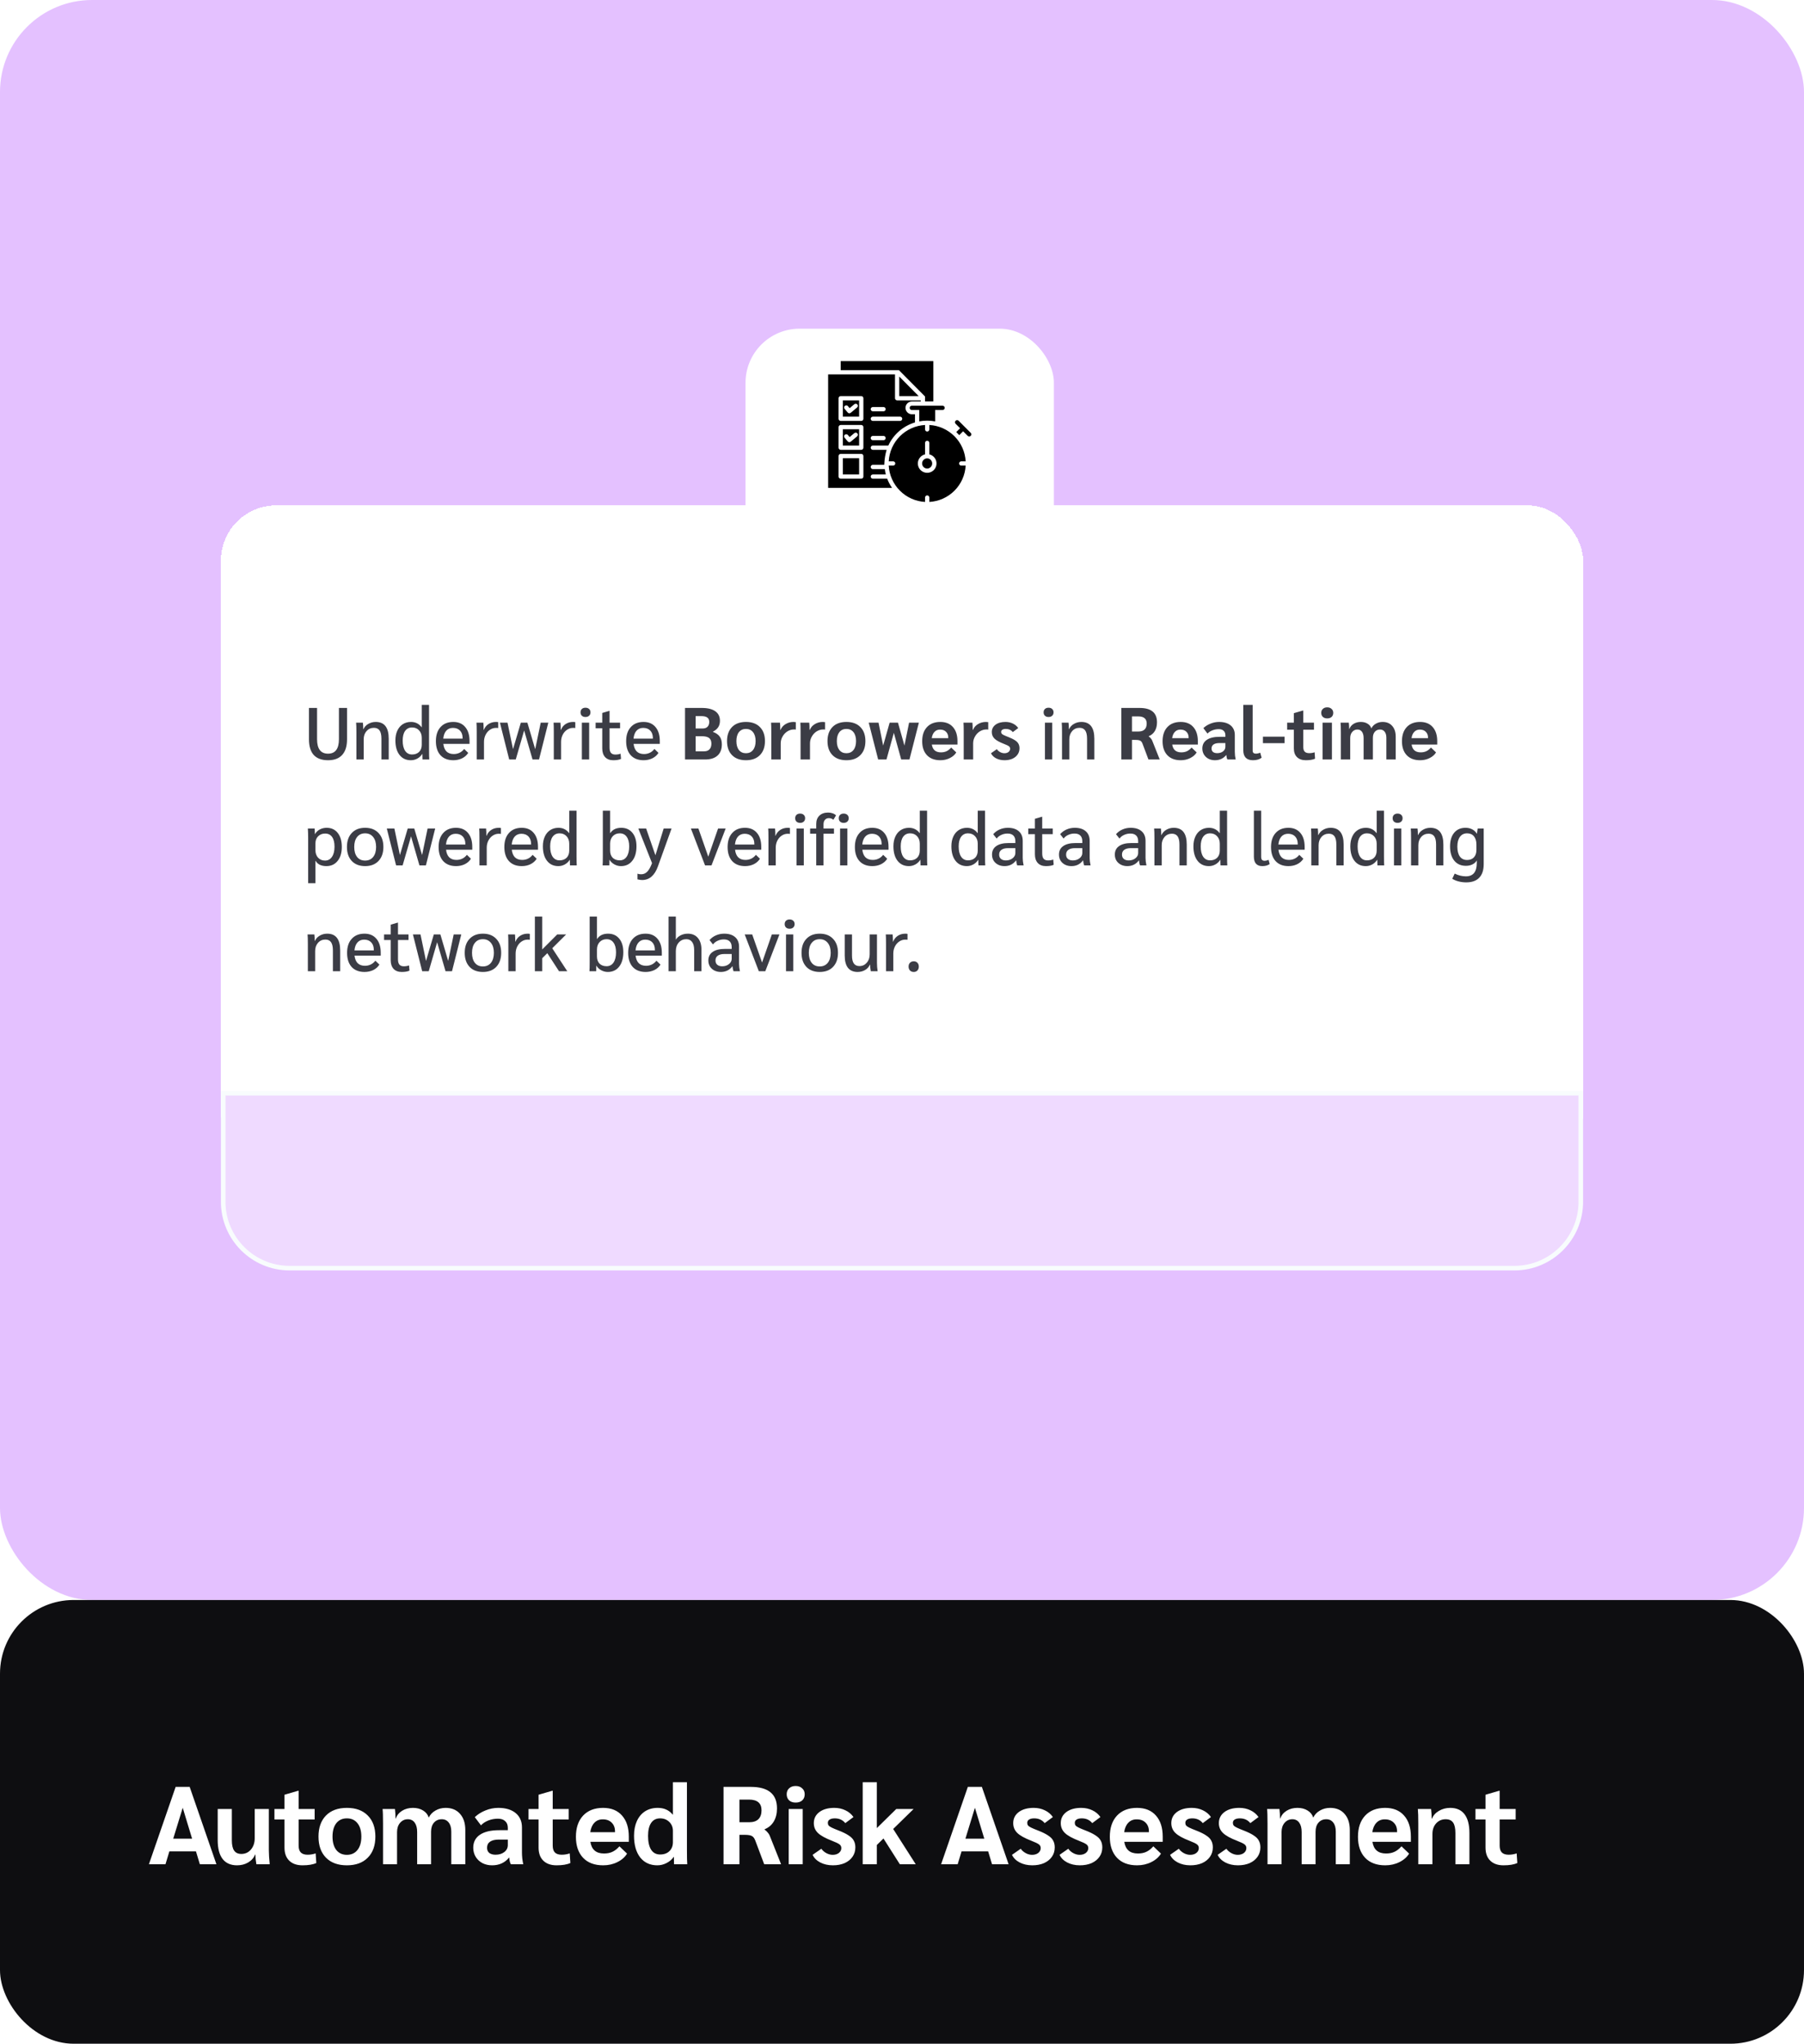 <svg width="392" height="444" viewBox="0 0 392 444" fill="none" xmlns="http://www.w3.org/2000/svg">
<g clip-path="url(#clip0_4187_25053)">
<rect width="392" height="347.6" rx="20" fill="#E4C1FF"/>
<g filter="url(#filter0_d_4187_25053)">
<rect x="48" y="101.79" width="296" height="144" rx="12" fill="white" shape-rendering="crispEdges"/>
<path d="M71.28 157.16C69.915 157.16 68.88 156.781 68.176 156.024C67.483 155.256 67.136 154.12 67.136 152.616V145.8H68.896V152.584C68.896 154.685 69.691 155.736 71.28 155.736C72.859 155.736 73.648 154.685 73.648 152.584V145.8H75.408V152.616C75.408 154.109 75.056 155.24 74.352 156.008C73.659 156.776 72.635 157.16 71.28 157.16ZM77.443 151.048C77.443 150.056 77.421 149.373 77.379 149H78.851C78.904 149.395 78.931 149.864 78.931 150.408H78.979C79.192 149.928 79.539 149.549 80.019 149.272C80.51 148.984 81.053 148.84 81.651 148.84C83.528 148.84 84.467 150.056 84.467 152.488V157H82.883V152.472C82.883 151.672 82.749 151.08 82.483 150.696C82.216 150.312 81.805 150.12 81.251 150.12C80.6 150.12 80.067 150.355 79.651 150.824C79.235 151.293 79.027 151.891 79.027 152.616V157H77.443V151.048ZM89.278 157.16C88.233 157.16 87.412 156.776 86.814 156.008C86.217 155.24 85.918 154.189 85.918 152.856C85.918 152.045 86.057 151.341 86.334 150.744C86.612 150.136 87.006 149.667 87.518 149.336C88.03 149.005 88.628 148.84 89.31 148.84C90.27 148.84 91.038 149.224 91.614 149.992H91.646V145.128H93.23V154.952C93.23 155.976 93.246 156.659 93.278 157H91.806C91.785 156.765 91.774 156.365 91.774 155.8H91.742C91.497 156.205 91.15 156.536 90.702 156.792C90.254 157.037 89.78 157.16 89.278 157.16ZM89.534 155.912C90.174 155.912 90.686 155.725 91.07 155.352C91.454 154.968 91.646 154.451 91.646 153.8V152.28C91.646 151.619 91.449 151.08 91.054 150.664C90.67 150.248 90.164 150.04 89.534 150.04C88.894 150.04 88.393 150.291 88.03 150.792C87.678 151.283 87.502 151.981 87.502 152.888C87.502 153.837 87.678 154.579 88.03 155.112C88.393 155.645 88.894 155.912 89.534 155.912ZM102.028 153.608H96.332C96.418 154.333 96.647 154.883 97.02 155.256C97.404 155.629 97.927 155.816 98.588 155.816C99.527 155.816 100.284 155.448 100.86 154.712L101.74 155.56C101.431 156.061 100.988 156.456 100.412 156.744C99.836 157.021 99.202 157.16 98.508 157.16C97.314 157.16 96.38 156.797 95.708 156.072C95.047 155.336 94.716 154.317 94.716 153.016C94.716 151.715 95.052 150.696 95.724 149.96C96.396 149.213 97.319 148.84 98.492 148.84C99.602 148.84 100.466 149.208 101.084 149.944C101.714 150.669 102.028 151.688 102.028 153V153.608ZM100.524 152.36C100.524 151.667 100.338 151.123 99.964 150.728C99.591 150.333 99.079 150.136 98.428 150.136C97.82 150.136 97.335 150.339 96.972 150.744C96.61 151.149 96.391 151.725 96.316 152.472H100.524V152.36ZM103.586 150.952C103.586 150.045 103.57 149.395 103.538 149H105.026C105.069 149.427 105.09 149.896 105.09 150.408V150.568H105.138C105.351 150.024 105.687 149.603 106.146 149.304C106.615 148.995 107.165 148.84 107.794 148.84C107.965 148.84 108.119 148.856 108.258 148.888V150.168C108.183 150.147 108.018 150.136 107.762 150.136C107.293 150.136 106.855 150.275 106.45 150.552C106.055 150.819 105.741 151.187 105.506 151.656C105.282 152.115 105.17 152.621 105.17 153.176V157H103.586V150.952ZM119.142 149L117.126 157H115.718L113.894 150.696L112.07 157H110.646L108.63 149H110.278L111.478 154.76L113.174 149H114.598L116.294 154.76L117.494 149H119.142ZM120.336 150.952C120.336 150.045 120.32 149.395 120.288 149H121.776C121.819 149.427 121.84 149.896 121.84 150.408V150.568H121.888C122.101 150.024 122.437 149.603 122.896 149.304C123.365 148.995 123.915 148.84 124.544 148.84C124.715 148.84 124.869 148.856 125.008 148.888V150.168C124.933 150.147 124.768 150.136 124.512 150.136C124.043 150.136 123.605 150.275 123.2 150.552C122.805 150.819 122.491 151.187 122.256 151.656C122.032 152.115 121.92 152.621 121.92 153.176V157H120.336V150.952ZM127.22 147.768C126.889 147.768 126.628 147.677 126.436 147.496C126.244 147.315 126.148 147.069 126.148 146.76C126.148 146.451 126.244 146.205 126.436 146.024C126.628 145.843 126.889 145.752 127.22 145.752C127.55 145.752 127.812 145.843 128.004 146.024C128.206 146.205 128.308 146.451 128.308 146.76C128.308 147.069 128.206 147.315 128.004 147.496C127.812 147.677 127.55 147.768 127.22 147.768ZM126.436 149H128.02V157H126.436V149ZM133.25 157.16C132.503 157.16 131.917 156.936 131.49 156.488C131.074 156.029 130.866 155.4 130.866 154.6V150.216H129.426V149H130.866V146.888L132.386 146.44H132.45V149H134.738V150.216H132.45V154.408C132.45 154.931 132.551 155.315 132.754 155.56C132.967 155.805 133.287 155.928 133.714 155.928C134.141 155.928 134.519 155.864 134.85 155.736L134.946 156.872C134.551 157.064 133.986 157.16 133.25 157.16ZM143.372 153.608H137.676C137.761 154.333 137.991 154.883 138.364 155.256C138.748 155.629 139.271 155.816 139.932 155.816C140.871 155.816 141.628 155.448 142.204 154.712L143.084 155.56C142.775 156.061 142.332 156.456 141.756 156.744C141.18 157.021 140.545 157.16 139.852 157.16C138.657 157.16 137.724 156.797 137.052 156.072C136.391 155.336 136.06 154.317 136.06 153.016C136.06 151.715 136.396 150.696 137.068 149.96C137.74 149.213 138.663 148.84 139.836 148.84C140.945 148.84 141.809 149.208 142.428 149.944C143.057 150.669 143.372 151.688 143.372 153V153.608ZM141.868 152.36C141.868 151.667 141.681 151.123 141.308 150.728C140.935 150.333 140.423 150.136 139.772 150.136C139.164 150.136 138.679 150.339 138.316 150.744C137.953 151.149 137.735 151.725 137.66 152.472H141.868V152.36ZM148.854 145.8H152.486C153.776 145.8 154.758 146.04 155.43 146.52C156.102 146.989 156.438 147.683 156.438 148.6C156.438 149.133 156.315 149.592 156.07 149.976C155.824 150.36 155.44 150.685 154.918 150.952V151C155.6 151.256 156.091 151.597 156.39 152.024C156.699 152.451 156.854 153.011 156.854 153.704C156.854 154.771 156.539 155.587 155.91 156.152C155.291 156.717 154.384 157 153.19 157H148.854V145.8ZM152.694 150.264C153.142 150.264 153.488 150.141 153.734 149.896C153.99 149.64 154.118 149.288 154.118 148.84C154.118 148.403 153.974 148.083 153.686 147.88C153.408 147.677 152.976 147.576 152.39 147.576H151.158V150.264H152.694ZM153.014 155.224C153.515 155.224 153.899 155.08 154.166 154.792C154.443 154.504 154.582 154.093 154.582 153.56C154.582 152.995 154.416 152.584 154.086 152.328C153.755 152.072 153.222 151.944 152.486 151.944H151.158V155.224H153.014ZM162.093 157.16C160.802 157.16 159.794 156.792 159.069 156.056C158.343 155.32 157.981 154.301 157.981 153C157.981 151.699 158.343 150.68 159.069 149.944C159.794 149.208 160.802 148.84 162.093 148.84C163.383 148.84 164.391 149.208 165.117 149.944C165.853 150.68 166.221 151.699 166.221 153C166.221 154.301 165.853 155.32 165.117 156.056C164.391 156.792 163.383 157.16 162.093 157.16ZM162.093 155.64C162.743 155.64 163.255 155.405 163.629 154.936C164.002 154.467 164.189 153.821 164.189 153C164.189 152.179 164.002 151.533 163.629 151.064C163.255 150.595 162.743 150.36 162.093 150.36C161.442 150.36 160.93 150.595 160.557 151.064C160.194 151.533 160.013 152.179 160.013 153C160.013 153.821 160.194 154.467 160.557 154.936C160.93 155.405 161.442 155.64 162.093 155.64ZM167.598 150.952C167.598 150.045 167.582 149.395 167.55 149H169.486C169.529 149.416 169.55 149.885 169.55 150.408V150.568H169.614C169.817 150.045 170.174 149.629 170.686 149.32C171.198 149 171.785 148.84 172.446 148.84C172.574 148.84 172.734 148.856 172.926 148.888V150.504C172.884 150.483 172.756 150.472 172.542 150.472C172.03 150.472 171.55 150.611 171.102 150.888C170.665 151.165 170.313 151.539 170.046 152.008C169.78 152.467 169.646 152.963 169.646 153.496V157H167.598V150.952ZM173.958 150.952C173.958 150.045 173.942 149.395 173.91 149H175.846C175.888 149.416 175.91 149.885 175.91 150.408V150.568H175.974C176.176 150.045 176.534 149.629 177.046 149.32C177.558 149 178.144 148.84 178.806 148.84C178.934 148.84 179.094 148.856 179.286 148.888V150.504C179.243 150.483 179.115 150.472 178.902 150.472C178.39 150.472 177.91 150.611 177.462 150.888C177.024 151.165 176.672 151.539 176.406 152.008C176.139 152.467 176.006 152.963 176.006 153.496V157H173.958V150.952ZM183.921 157.16C182.63 157.16 181.622 156.792 180.897 156.056C180.172 155.32 179.809 154.301 179.809 153C179.809 151.699 180.172 150.68 180.897 149.944C181.622 149.208 182.63 148.84 183.921 148.84C185.212 148.84 186.22 149.208 186.945 149.944C187.681 150.68 188.049 151.699 188.049 153C188.049 154.301 187.681 155.32 186.945 156.056C186.22 156.792 185.212 157.16 183.921 157.16ZM183.921 155.64C184.572 155.64 185.084 155.405 185.457 154.936C185.83 154.467 186.017 153.821 186.017 153C186.017 152.179 185.83 151.533 185.457 151.064C185.084 150.595 184.572 150.36 183.921 150.36C183.27 150.36 182.758 150.595 182.385 151.064C182.022 151.533 181.841 152.179 181.841 153C181.841 153.821 182.022 154.467 182.385 154.936C182.758 155.405 183.27 155.64 183.921 155.64ZM199.667 149L197.619 157H195.827L194.227 151.208L192.627 157H190.819L188.771 149H190.899L191.907 153.976L193.315 149H195.123L196.531 153.976L197.539 149H199.667ZM208.051 153.752H202.483C202.654 154.883 203.31 155.448 204.451 155.448C204.92 155.448 205.326 155.368 205.667 155.208C206.019 155.048 206.36 154.781 206.691 154.408L207.795 155.464C207.486 155.976 207.016 156.387 206.387 156.696C205.768 157.005 205.086 157.16 204.339 157.16C203.091 157.16 202.12 156.797 201.427 156.072C200.734 155.336 200.387 154.323 200.387 153.032C200.387 151.731 200.734 150.707 201.427 149.96C202.131 149.213 203.096 148.84 204.323 148.84C205.496 148.84 206.408 149.208 207.059 149.944C207.72 150.68 208.051 151.704 208.051 153.016V153.752ZM206.051 152.264C206.051 151.72 205.891 151.293 205.571 150.984C205.262 150.664 204.83 150.504 204.275 150.504C203.774 150.504 203.368 150.669 203.059 151C202.75 151.32 202.552 151.773 202.467 152.36H206.051V152.264ZM209.411 150.952C209.411 150.045 209.395 149.395 209.363 149H211.299C211.342 149.416 211.363 149.885 211.363 150.408V150.568H211.427C211.63 150.045 211.987 149.629 212.499 149.32C213.011 149 213.598 148.84 214.259 148.84C214.387 148.84 214.547 148.856 214.739 148.888V150.504C214.696 150.483 214.568 150.472 214.355 150.472C213.843 150.472 213.363 150.611 212.915 150.888C212.478 151.165 212.126 151.539 211.859 152.008C211.592 152.467 211.459 152.963 211.459 153.496V157H209.411V150.952ZM218.282 157.16C217.589 157.16 216.976 157.021 216.442 156.744C215.92 156.467 215.552 156.099 215.338 155.64L216.602 154.76C216.794 155.027 217.04 155.24 217.338 155.4C217.637 155.56 217.941 155.64 218.25 155.64C218.613 155.64 218.912 155.549 219.146 155.368C219.381 155.176 219.498 154.941 219.498 154.664C219.498 154.44 219.413 154.264 219.242 154.136C219.072 153.997 218.709 153.821 218.154 153.608C217.184 153.235 216.501 152.856 216.106 152.472C215.712 152.088 215.514 151.613 215.514 151.048C215.514 150.387 215.781 149.853 216.314 149.448C216.858 149.043 217.578 148.84 218.474 148.84C219.072 148.84 219.61 148.957 220.09 149.192C220.57 149.416 220.96 149.741 221.258 150.168L220.074 151.048C219.701 150.589 219.194 150.36 218.554 150.36C218.234 150.36 217.984 150.419 217.802 150.536C217.632 150.643 217.546 150.803 217.546 151.016C217.546 151.165 217.584 151.288 217.658 151.384C217.733 151.48 217.877 151.581 218.09 151.688C218.304 151.795 218.645 151.939 219.114 152.12C219.744 152.365 220.229 152.605 220.57 152.84C220.922 153.064 221.168 153.315 221.306 153.592C221.456 153.859 221.53 154.184 221.53 154.568C221.53 155.08 221.392 155.533 221.114 155.928C220.848 156.312 220.469 156.616 219.978 156.84C219.488 157.053 218.922 157.16 218.282 157.16ZM227.845 147.768C227.514 147.768 227.253 147.677 227.061 147.496C226.869 147.315 226.773 147.069 226.773 146.76C226.773 146.451 226.869 146.205 227.061 146.024C227.253 145.843 227.514 145.752 227.845 145.752C228.175 145.752 228.437 145.843 228.629 146.024C228.831 146.205 228.933 146.451 228.933 146.76C228.933 147.069 228.831 147.315 228.629 147.496C228.437 147.677 228.175 147.768 227.845 147.768ZM227.061 149H228.645V157H227.061V149ZM230.771 151.048C230.771 150.056 230.75 149.373 230.707 149H232.179C232.232 149.395 232.259 149.864 232.259 150.408H232.307C232.52 149.928 232.867 149.549 233.347 149.272C233.838 148.984 234.382 148.84 234.979 148.84C236.856 148.84 237.795 150.056 237.795 152.488V157H236.211V152.472C236.211 151.672 236.078 151.08 235.811 150.696C235.544 150.312 235.134 150.12 234.579 150.12C233.928 150.12 233.395 150.355 232.979 150.824C232.563 151.293 232.355 151.891 232.355 152.616V157H230.771V151.048ZM243.666 145.8H247.618C248.887 145.8 249.837 146.061 250.466 146.584C251.095 147.096 251.41 147.875 251.41 148.92C251.41 149.656 251.255 150.285 250.946 150.808C250.637 151.331 250.189 151.709 249.602 151.944V151.976C249.805 152.125 249.959 152.269 250.066 152.408C250.183 152.536 250.279 152.685 250.354 152.856L252.002 157H249.554L248.274 153.592C248.146 153.251 247.981 153.027 247.778 152.92C247.575 152.803 247.223 152.744 246.722 152.744H245.97V157H243.666V145.8ZM247.378 150.92C247.965 150.92 248.407 150.776 248.706 150.488C249.015 150.189 249.17 149.757 249.17 149.192C249.17 148.157 248.562 147.64 247.346 147.64H245.97V150.92H247.378ZM260.285 153.752H254.717C254.888 154.883 255.544 155.448 256.685 155.448C257.155 155.448 257.56 155.368 257.901 155.208C258.253 155.048 258.595 154.781 258.925 154.408L260.029 155.464C259.72 155.976 259.251 156.387 258.621 156.696C258.003 157.005 257.32 157.16 256.573 157.16C255.325 157.16 254.355 156.797 253.661 156.072C252.968 155.336 252.621 154.323 252.621 153.032C252.621 151.731 252.968 150.707 253.661 149.96C254.365 149.213 255.331 148.84 256.557 148.84C257.731 148.84 258.643 149.208 259.293 149.944C259.955 150.68 260.285 151.704 260.285 153.016V153.752ZM258.285 152.264C258.285 151.72 258.125 151.293 257.805 150.984C257.496 150.664 257.064 150.504 256.509 150.504C256.008 150.504 255.603 150.669 255.293 151C254.984 151.32 254.787 151.773 254.701 152.36H258.285V152.264ZM263.997 157.16C263.475 157.16 263.005 157.053 262.589 156.84C262.173 156.616 261.848 156.312 261.613 155.928C261.379 155.533 261.261 155.096 261.261 154.616C261.261 153.795 261.587 153.165 262.237 152.728C262.888 152.291 263.816 152.072 265.021 152.072H266.269V151.736C266.269 151.309 266.141 150.984 265.885 150.76C265.64 150.525 265.288 150.408 264.829 150.408C264.349 150.408 263.891 150.493 263.453 150.664C263.016 150.835 262.659 151.069 262.381 151.368L261.485 150.184C261.923 149.768 262.44 149.443 263.037 149.208C263.635 148.963 264.253 148.84 264.893 148.84C265.96 148.84 266.797 149.091 267.405 149.592C268.013 150.093 268.317 150.787 268.317 151.672V155.32C268.317 155.565 268.333 155.853 268.365 156.184C268.408 156.515 268.456 156.787 268.509 157H266.701C266.637 156.861 266.589 156.728 266.557 156.6C266.525 156.461 266.499 156.275 266.477 156.04H266.445C265.837 156.787 265.021 157.16 263.997 157.16ZM264.493 155.624C265.005 155.624 265.427 155.496 265.757 155.24C266.099 154.973 266.269 154.637 266.269 154.232V153.432H264.957C264.413 153.432 263.992 153.533 263.693 153.736C263.405 153.939 263.261 154.232 263.261 154.616C263.261 154.936 263.368 155.187 263.581 155.368C263.805 155.539 264.109 155.624 264.493 155.624ZM272.258 157.16C271.575 157.16 271.053 156.979 270.69 156.616C270.338 156.243 270.162 155.709 270.162 155.016V145.128H272.194V155.048C272.194 155.283 272.253 155.459 272.37 155.576C272.498 155.683 272.685 155.736 272.93 155.736C273.175 155.736 273.479 155.667 273.842 155.528L274.146 156.616C273.666 156.979 273.037 157.16 272.258 157.16ZM274.431 152.04H279.135V153.448H274.431V152.04ZM283.756 157.16C282.935 157.16 282.295 156.936 281.836 156.488C281.377 156.04 281.148 155.411 281.148 154.6V150.52H279.692V149H281.148V146.936L283.132 146.36H283.196V149H285.516V150.52H283.196V154.296C283.196 154.755 283.303 155.091 283.516 155.304C283.729 155.517 284.055 155.624 284.492 155.624C284.908 155.624 285.297 155.56 285.66 155.432L285.756 156.824C285.276 157.048 284.609 157.16 283.756 157.16ZM288.395 148.072C288 148.072 287.685 147.965 287.451 147.752C287.216 147.528 287.099 147.235 287.099 146.872C287.099 146.509 287.216 146.221 287.451 146.008C287.685 145.784 288 145.672 288.395 145.672C288.789 145.672 289.104 145.784 289.339 146.008C289.584 146.221 289.707 146.509 289.707 146.872C289.707 147.235 289.589 147.528 289.355 147.752C289.12 147.965 288.8 148.072 288.395 148.072ZM287.387 149H289.419V157H287.387V149ZM291.362 151.128C291.362 150.061 291.34 149.352 291.298 149H293.09C293.143 149.427 293.17 149.891 293.17 150.392H293.202C293.372 149.912 293.682 149.533 294.13 149.256C294.578 148.979 295.1 148.84 295.698 148.84C296.274 148.84 296.764 148.968 297.17 149.224C297.575 149.469 297.847 149.811 297.986 150.248C298.199 149.811 298.524 149.469 298.962 149.224C299.399 148.968 299.89 148.84 300.434 148.84C301.319 148.84 302.012 149.128 302.514 149.704C303.026 150.269 303.282 151.053 303.282 152.056V157H301.25V152.28C301.25 151.715 301.127 151.277 300.882 150.968C300.636 150.648 300.3 150.488 299.874 150.488C299.404 150.488 299.026 150.653 298.738 150.984C298.46 151.304 298.322 151.741 298.322 152.296V157H296.306V152.344C296.306 151.757 296.188 151.304 295.954 150.984C295.719 150.653 295.388 150.488 294.962 150.488C294.503 150.488 294.124 150.664 293.826 151.016C293.538 151.357 293.394 151.8 293.394 152.344V157H291.362V151.128ZM312.301 153.752H306.733C306.904 154.883 307.56 155.448 308.701 155.448C309.17 155.448 309.576 155.368 309.917 155.208C310.269 155.048 310.61 154.781 310.941 154.408L312.045 155.464C311.736 155.976 311.266 156.387 310.637 156.696C310.018 157.005 309.336 157.16 308.589 157.16C307.341 157.16 306.37 156.797 305.677 156.072C304.984 155.336 304.637 154.323 304.637 153.032C304.637 151.731 304.984 150.707 305.677 149.96C306.381 149.213 307.346 148.84 308.573 148.84C309.746 148.84 310.658 149.208 311.309 149.944C311.97 150.68 312.301 151.704 312.301 153.016V153.752ZM310.301 152.264C310.301 151.72 310.141 151.293 309.821 150.984C309.512 150.664 309.08 150.504 308.525 150.504C308.024 150.504 307.618 150.669 307.309 151C307 151.32 306.802 151.773 306.717 152.36H310.301V152.264ZM66.96 174.048C66.96 173.301 66.939 172.619 66.896 172H68.368C68.4 172.363 68.416 172.763 68.416 173.2H68.448C68.683 172.784 69.024 172.453 69.472 172.208C69.931 171.963 70.432 171.84 70.976 171.84C72 171.84 72.805 172.213 73.392 172.96C73.979 173.696 74.272 174.709 74.272 176C74.272 177.28 73.968 178.293 73.36 179.04C72.763 179.787 71.947 180.16 70.912 180.16C70.379 180.16 69.904 180.064 69.488 179.872C69.083 179.669 68.784 179.387 68.592 179.024H68.544V183.872H66.96V174.048ZM70.624 178.96C71.264 178.96 71.765 178.693 72.128 178.16C72.501 177.627 72.688 176.891 72.688 175.952C72.688 175.024 72.512 174.315 72.16 173.824C71.808 173.333 71.307 173.088 70.656 173.088C70.037 173.088 69.531 173.285 69.136 173.68C68.741 174.064 68.544 174.571 68.544 175.2V176.72C68.544 177.371 68.736 177.909 69.12 178.336C69.515 178.752 70.016 178.96 70.624 178.96ZM79.34 180.16C78.114 180.16 77.148 179.792 76.444 179.056C75.74 178.309 75.388 177.291 75.388 176C75.388 174.709 75.74 173.696 76.444 172.96C77.148 172.213 78.114 171.84 79.34 171.84C80.567 171.84 81.532 172.213 82.236 172.96C82.951 173.696 83.308 174.709 83.308 176C83.308 177.291 82.951 178.309 82.236 179.056C81.532 179.792 80.567 180.16 79.34 180.16ZM79.34 178.96C80.076 178.96 80.657 178.699 81.084 178.176C81.511 177.643 81.724 176.917 81.724 176C81.724 175.083 81.511 174.363 81.084 173.84C80.657 173.307 80.076 173.04 79.34 173.04C78.594 173.04 78.012 173.307 77.596 173.84C77.18 174.363 76.972 175.083 76.972 176C76.972 176.917 77.18 177.643 77.596 178.176C78.012 178.699 78.594 178.96 79.34 178.96ZM94.563 172L92.547 180H91.139L89.315 173.696L87.491 180H86.067L84.051 172H85.699L86.899 177.76L88.595 172H90.019L91.715 177.76L92.915 172H94.563ZM102.622 176.608H96.926C97.011 177.333 97.241 177.883 97.614 178.256C97.998 178.629 98.521 178.816 99.182 178.816C100.121 178.816 100.878 178.448 101.454 177.712L102.334 178.56C102.025 179.061 101.582 179.456 101.006 179.744C100.43 180.021 99.795 180.16 99.102 180.16C97.907 180.16 96.974 179.797 96.302 179.072C95.641 178.336 95.31 177.317 95.31 176.016C95.31 174.715 95.646 173.696 96.318 172.96C96.99 172.213 97.913 171.84 99.086 171.84C100.195 171.84 101.059 172.208 101.678 172.944C102.307 173.669 102.622 174.688 102.622 176V176.608ZM101.118 175.36C101.118 174.667 100.931 174.123 100.558 173.728C100.185 173.333 99.673 173.136 99.022 173.136C98.414 173.136 97.929 173.339 97.566 173.744C97.203 174.149 96.985 174.725 96.91 175.472H101.118V175.36ZM104.18 173.952C104.18 173.045 104.164 172.395 104.132 172H105.62C105.663 172.427 105.684 172.896 105.684 173.408V173.568H105.732C105.945 173.024 106.281 172.603 106.74 172.304C107.209 171.995 107.759 171.84 108.388 171.84C108.559 171.84 108.713 171.856 108.852 171.888V173.168C108.777 173.147 108.612 173.136 108.356 173.136C107.887 173.136 107.449 173.275 107.044 173.552C106.649 173.819 106.335 174.187 106.1 174.656C105.876 175.115 105.764 175.621 105.764 176.176V180H104.18V173.952ZM116.903 176.608H111.207C111.293 177.333 111.522 177.883 111.895 178.256C112.279 178.629 112.802 178.816 113.463 178.816C114.402 178.816 115.159 178.448 115.735 177.712L116.615 178.56C116.306 179.061 115.863 179.456 115.287 179.744C114.711 180.021 114.077 180.16 113.383 180.16C112.189 180.16 111.255 179.797 110.583 179.072C109.922 178.336 109.591 177.317 109.591 176.016C109.591 174.715 109.927 173.696 110.599 172.96C111.271 172.213 112.194 171.84 113.367 171.84C114.477 171.84 115.341 172.208 115.959 172.944C116.589 173.669 116.903 174.688 116.903 176V176.608ZM115.399 175.36C115.399 174.667 115.213 174.123 114.839 173.728C114.466 173.333 113.954 173.136 113.303 173.136C112.695 173.136 112.21 173.339 111.847 173.744C111.485 174.149 111.266 174.725 111.191 175.472H115.399V175.36ZM121.325 180.16C120.28 180.16 119.458 179.776 118.861 179.008C118.264 178.24 117.965 177.189 117.965 175.856C117.965 175.045 118.104 174.341 118.381 173.744C118.658 173.136 119.053 172.667 119.565 172.336C120.077 172.005 120.674 171.84 121.357 171.84C122.317 171.84 123.085 172.224 123.661 172.992H123.693V168.128H125.277V177.952C125.277 178.976 125.293 179.659 125.325 180H123.853C123.832 179.765 123.821 179.365 123.821 178.8H123.789C123.544 179.205 123.197 179.536 122.749 179.792C122.301 180.037 121.826 180.16 121.325 180.16ZM121.581 178.912C122.221 178.912 122.733 178.725 123.117 178.352C123.501 177.968 123.693 177.451 123.693 176.8V175.28C123.693 174.619 123.496 174.08 123.101 173.664C122.717 173.248 122.21 173.04 121.581 173.04C120.941 173.04 120.44 173.291 120.077 173.792C119.725 174.283 119.549 174.981 119.549 175.888C119.549 176.837 119.725 177.579 120.077 178.112C120.44 178.645 120.941 178.912 121.581 178.912ZM134.927 180.16C134.436 180.16 133.962 180.037 133.503 179.792C133.044 179.536 132.698 179.205 132.463 178.8H132.431C132.442 179.056 132.436 179.456 132.415 180H130.943C130.975 179.659 130.991 178.976 130.991 177.952V168.128H132.575V172.992H132.607C133.108 172.224 133.903 171.84 134.991 171.84C136.015 171.84 136.82 172.197 137.407 172.912C138.004 173.627 138.303 174.608 138.303 175.856C138.303 177.189 137.999 178.24 137.391 179.008C136.794 179.776 135.972 180.16 134.927 180.16ZM134.671 178.912C135.311 178.912 135.812 178.645 136.175 178.112C136.538 177.579 136.719 176.837 136.719 175.888C136.719 174.981 136.538 174.283 136.175 173.792C135.823 173.291 135.322 173.04 134.671 173.04C134.052 173.04 133.546 173.248 133.151 173.664C132.767 174.08 132.575 174.619 132.575 175.28V176.8C132.575 177.451 132.762 177.968 133.135 178.352C133.519 178.725 134.031 178.912 134.671 178.912ZM145.924 172L142.964 180.224C142.25 182.197 141.108 183.184 139.54 183.184C139.242 183.184 138.9 183.136 138.516 183.04V181.808C138.74 181.893 139.007 181.936 139.316 181.936C139.839 181.936 140.282 181.749 140.644 181.376C141.007 181.003 141.354 180.384 141.684 179.52L138.708 172H140.404L142.42 177.808L144.212 172H145.924ZM157.682 172L154.61 180H153.202L150.13 172H151.762L153.906 178.112L156.034 172H157.682ZM165.419 176.608H159.723C159.808 177.333 160.038 177.883 160.411 178.256C160.795 178.629 161.318 178.816 161.979 178.816C162.918 178.816 163.675 178.448 164.251 177.712L165.131 178.56C164.822 179.061 164.379 179.456 163.803 179.744C163.227 180.021 162.592 180.16 161.899 180.16C160.704 180.16 159.771 179.797 159.099 179.072C158.438 178.336 158.107 177.317 158.107 176.016C158.107 174.715 158.443 173.696 159.115 172.96C159.787 172.213 160.71 171.84 161.883 171.84C162.992 171.84 163.856 172.208 164.475 172.944C165.104 173.669 165.419 174.688 165.419 176V176.608ZM163.915 175.36C163.915 174.667 163.728 174.123 163.355 173.728C162.982 173.333 162.47 173.136 161.819 173.136C161.211 173.136 160.726 173.339 160.363 173.744C160 174.149 159.782 174.725 159.707 175.472H163.915V175.36ZM166.977 173.952C166.977 173.045 166.961 172.395 166.929 172H168.417C168.459 172.427 168.481 172.896 168.481 173.408V173.568H168.529C168.742 173.024 169.078 172.603 169.537 172.304C170.006 171.995 170.555 171.84 171.185 171.84C171.355 171.84 171.51 171.856 171.649 171.888V173.168C171.574 173.147 171.409 173.136 171.153 173.136C170.683 173.136 170.246 173.275 169.841 173.552C169.446 173.819 169.131 174.187 168.897 174.656C168.673 175.115 168.561 175.621 168.561 176.176V180H166.977V173.952ZM173.86 170.768C173.529 170.768 173.268 170.677 173.076 170.496C172.884 170.315 172.788 170.069 172.788 169.76C172.788 169.451 172.884 169.205 173.076 169.024C173.268 168.843 173.529 168.752 173.86 168.752C174.191 168.752 174.452 168.843 174.644 169.024C174.847 169.205 174.948 169.451 174.948 169.76C174.948 170.069 174.847 170.315 174.644 170.496C174.452 170.677 174.191 170.768 173.86 170.768ZM173.076 172H174.66V180H173.076V172ZM177.363 173.12H176.035V172H177.363V171.008C177.363 170.24 177.592 169.637 178.051 169.2C178.509 168.752 179.144 168.528 179.955 168.528C180.296 168.528 180.616 168.581 180.915 168.688C181.224 168.795 181.475 168.944 181.667 169.136L181.091 170.096C180.824 169.861 180.493 169.744 180.099 169.744C179.747 169.744 179.464 169.867 179.251 170.112C179.048 170.347 178.947 170.672 178.947 171.088V172H181.219V173.12H178.947V180H177.363V173.12ZM183.331 170.768C183 170.768 182.739 170.677 182.547 170.496C182.355 170.315 182.259 170.069 182.259 169.76C182.259 169.451 182.355 169.205 182.547 169.024C182.739 168.843 183 168.752 183.331 168.752C183.661 168.752 183.923 168.843 184.115 169.024C184.317 169.205 184.419 169.451 184.419 169.76C184.419 170.069 184.317 170.315 184.115 170.496C183.923 170.677 183.661 170.768 183.331 170.768ZM182.547 172H184.131V180H182.547V172ZM193.075 176.608H187.379C187.464 177.333 187.694 177.883 188.067 178.256C188.451 178.629 188.974 178.816 189.635 178.816C190.574 178.816 191.331 178.448 191.907 177.712L192.787 178.56C192.478 179.061 192.035 179.456 191.459 179.744C190.883 180.021 190.248 180.16 189.555 180.16C188.36 180.16 187.427 179.797 186.755 179.072C186.094 178.336 185.763 177.317 185.763 176.016C185.763 174.715 186.099 173.696 186.771 172.96C187.443 172.213 188.366 171.84 189.539 171.84C190.648 171.84 191.512 172.208 192.131 172.944C192.76 173.669 193.075 174.688 193.075 176V176.608ZM191.571 175.36C191.571 174.667 191.384 174.123 191.011 173.728C190.638 173.333 190.126 173.136 189.475 173.136C188.867 173.136 188.382 173.339 188.019 173.744C187.656 174.149 187.438 174.725 187.363 175.472H191.571V175.36ZM197.497 180.16C196.452 180.16 195.63 179.776 195.033 179.008C194.436 178.24 194.137 177.189 194.137 175.856C194.137 175.045 194.276 174.341 194.553 173.744C194.83 173.136 195.225 172.667 195.737 172.336C196.249 172.005 196.846 171.84 197.529 171.84C198.489 171.84 199.257 172.224 199.833 172.992H199.865V168.128H201.449V177.952C201.449 178.976 201.465 179.659 201.497 180H200.025C200.004 179.765 199.993 179.365 199.993 178.8H199.961C199.716 179.205 199.369 179.536 198.921 179.792C198.473 180.037 197.998 180.16 197.497 180.16ZM197.753 178.912C198.393 178.912 198.905 178.725 199.289 178.352C199.673 177.968 199.865 177.451 199.865 176.8V175.28C199.865 174.619 199.668 174.08 199.273 173.664C198.889 173.248 198.382 173.04 197.753 173.04C197.113 173.04 196.612 173.291 196.249 173.792C195.897 174.283 195.721 174.981 195.721 175.888C195.721 176.837 195.897 177.579 196.249 178.112C196.612 178.645 197.113 178.912 197.753 178.912ZM210.091 180.16C209.045 180.16 208.224 179.776 207.627 179.008C207.029 178.24 206.731 177.189 206.731 175.856C206.731 175.045 206.869 174.341 207.147 173.744C207.424 173.136 207.819 172.667 208.331 172.336C208.843 172.005 209.44 171.84 210.123 171.84C211.083 171.84 211.851 172.224 212.427 172.992H212.459V168.128H214.043V177.952C214.043 178.976 214.059 179.659 214.091 180H212.619C212.597 179.765 212.587 179.365 212.587 178.8H212.555C212.309 179.205 211.963 179.536 211.515 179.792C211.067 180.037 210.592 180.16 210.091 180.16ZM210.347 178.912C210.987 178.912 211.499 178.725 211.883 178.352C212.267 177.968 212.459 177.451 212.459 176.8V175.28C212.459 174.619 212.261 174.08 211.867 173.664C211.483 173.248 210.976 173.04 210.347 173.04C209.707 173.04 209.205 173.291 208.843 173.792C208.491 174.283 208.315 174.981 208.315 175.888C208.315 176.837 208.491 177.579 208.843 178.112C209.205 178.645 209.707 178.912 210.347 178.912ZM218.265 180.16C217.742 180.16 217.273 180.053 216.857 179.84C216.451 179.627 216.131 179.333 215.897 178.96C215.673 178.576 215.561 178.144 215.561 177.664C215.561 176.853 215.87 176.235 216.489 175.808C217.107 175.371 217.987 175.152 219.129 175.152H220.633V174.752C220.633 174.219 220.489 173.808 220.201 173.52C219.913 173.232 219.491 173.088 218.937 173.088C218.457 173.088 218.009 173.184 217.593 173.376C217.177 173.557 216.835 173.824 216.569 174.176L215.817 173.232C216.201 172.784 216.665 172.443 217.209 172.208C217.763 171.963 218.361 171.84 219.001 171.84C220.025 171.84 220.819 172.091 221.385 172.592C221.95 173.083 222.233 173.781 222.233 174.688V178.4C222.233 178.88 222.297 179.413 222.425 180H221.033C220.926 179.744 220.851 179.387 220.809 178.928H220.777C220.169 179.749 219.331 180.16 218.265 180.16ZM218.569 178.928C219.145 178.928 219.63 178.773 220.025 178.464C220.43 178.144 220.633 177.76 220.633 177.312V176.256H219.065C218.435 176.256 217.95 176.379 217.609 176.624C217.278 176.859 217.113 177.205 217.113 177.664C217.113 178.059 217.241 178.368 217.497 178.592C217.763 178.816 218.121 178.928 218.569 178.928ZM227.266 180.16C226.519 180.16 225.932 179.936 225.506 179.488C225.09 179.029 224.882 178.4 224.882 177.6V173.216H223.442V172H224.882V169.888L226.402 169.44H226.466V172H228.754V173.216H226.466V177.408C226.466 177.931 226.567 178.315 226.77 178.56C226.983 178.805 227.303 178.928 227.73 178.928C228.156 178.928 228.535 178.864 228.866 178.736L228.962 179.872C228.567 180.064 228.002 180.16 227.266 180.16ZM232.812 180.16C232.289 180.16 231.82 180.053 231.404 179.84C230.998 179.627 230.678 179.333 230.444 178.96C230.22 178.576 230.108 178.144 230.108 177.664C230.108 176.853 230.417 176.235 231.036 175.808C231.654 175.371 232.534 175.152 233.676 175.152H235.18V174.752C235.18 174.219 235.036 173.808 234.748 173.52C234.46 173.232 234.038 173.088 233.484 173.088C233.004 173.088 232.556 173.184 232.14 173.376C231.724 173.557 231.382 173.824 231.116 174.176L230.364 173.232C230.748 172.784 231.212 172.443 231.756 172.208C232.31 171.963 232.908 171.84 233.548 171.84C234.572 171.84 235.366 172.091 235.932 172.592C236.497 173.083 236.78 173.781 236.78 174.688V178.4C236.78 178.88 236.844 179.413 236.972 180H235.58C235.473 179.744 235.398 179.387 235.356 178.928H235.324C234.716 179.749 233.878 180.16 232.812 180.16ZM233.116 178.928C233.692 178.928 234.177 178.773 234.572 178.464C234.977 178.144 235.18 177.76 235.18 177.312V176.256H233.612C232.982 176.256 232.497 176.379 232.156 176.624C231.825 176.859 231.66 177.205 231.66 177.664C231.66 178.059 231.788 178.368 232.044 178.592C232.31 178.816 232.668 178.928 233.116 178.928ZM244.952 180.16C244.43 180.16 243.96 180.053 243.544 179.84C243.139 179.627 242.819 179.333 242.584 178.96C242.36 178.576 242.248 178.144 242.248 177.664C242.248 176.853 242.558 176.235 243.176 175.808C243.795 175.371 244.675 175.152 245.816 175.152H247.32V174.752C247.32 174.219 247.176 173.808 246.888 173.52C246.6 173.232 246.179 173.088 245.624 173.088C245.144 173.088 244.696 173.184 244.28 173.376C243.864 173.557 243.523 173.824 243.256 174.176L242.504 173.232C242.888 172.784 243.352 172.443 243.896 172.208C244.451 171.963 245.048 171.84 245.688 171.84C246.712 171.84 247.507 172.091 248.072 172.592C248.638 173.083 248.92 173.781 248.92 174.688V178.4C248.92 178.88 248.984 179.413 249.112 180H247.72C247.614 179.744 247.539 179.387 247.496 178.928H247.464C246.856 179.749 246.019 180.16 244.952 180.16ZM245.256 178.928C245.832 178.928 246.318 178.773 246.712 178.464C247.118 178.144 247.32 177.76 247.32 177.312V176.256H245.752C245.123 176.256 244.638 176.379 244.296 176.624C243.966 176.859 243.8 177.205 243.8 177.664C243.8 178.059 243.928 178.368 244.184 178.592C244.451 178.816 244.808 178.928 245.256 178.928ZM250.849 174.048C250.849 173.056 250.828 172.373 250.785 172H252.257C252.31 172.395 252.337 172.864 252.337 173.408H252.385C252.598 172.928 252.945 172.549 253.425 172.272C253.916 171.984 254.46 171.84 255.057 171.84C256.934 171.84 257.873 173.056 257.873 175.488V180H256.289V175.472C256.289 174.672 256.156 174.08 255.889 173.696C255.622 173.312 255.212 173.12 254.657 173.12C254.006 173.12 253.473 173.355 253.057 173.824C252.641 174.293 252.433 174.891 252.433 175.616V180H250.849V174.048ZM262.685 180.16C261.639 180.16 260.818 179.776 260.221 179.008C259.623 178.24 259.325 177.189 259.325 175.856C259.325 175.045 259.463 174.341 259.741 173.744C260.018 173.136 260.413 172.667 260.924 172.336C261.437 172.005 262.034 171.84 262.717 171.84C263.677 171.84 264.445 172.224 265.021 172.992H265.053V168.128H266.637V177.952C266.637 178.976 266.653 179.659 266.685 180H265.213C265.191 179.765 265.181 179.365 265.181 178.8H265.149C264.903 179.205 264.557 179.536 264.109 179.792C263.661 180.037 263.186 180.16 262.685 180.16ZM262.941 178.912C263.581 178.912 264.093 178.725 264.477 178.352C264.861 177.968 265.053 177.451 265.053 176.8V175.28C265.053 174.619 264.855 174.08 264.461 173.664C264.077 173.248 263.57 173.04 262.941 173.04C262.301 173.04 261.799 173.291 261.437 173.792C261.085 174.283 260.909 174.981 260.909 175.888C260.909 176.837 261.085 177.579 261.437 178.112C261.799 178.645 262.301 178.912 262.941 178.912ZM274.302 180.16C273.694 180.16 273.236 179.989 272.926 179.648C272.617 179.296 272.462 178.779 272.462 178.096V168.128H274.046V178.096C274.046 178.427 274.105 178.661 274.222 178.8C274.35 178.939 274.553 179.008 274.83 179.008C275.054 179.008 275.332 178.939 275.662 178.8L275.902 179.712C275.486 180.011 274.953 180.16 274.302 180.16ZM283.497 176.608H277.801C277.886 177.333 278.116 177.883 278.489 178.256C278.873 178.629 279.396 178.816 280.057 178.816C280.996 178.816 281.753 178.448 282.329 177.712L283.209 178.56C282.9 179.061 282.457 179.456 281.881 179.744C281.305 180.021 280.67 180.16 279.977 180.16C278.782 180.16 277.849 179.797 277.177 179.072C276.516 178.336 276.185 177.317 276.185 176.016C276.185 174.715 276.521 173.696 277.193 172.96C277.865 172.213 278.788 171.84 279.961 171.84C281.07 171.84 281.934 172.208 282.553 172.944C283.182 173.669 283.497 174.688 283.497 176V176.608ZM281.993 175.36C281.993 174.667 281.806 174.123 281.433 173.728C281.06 173.333 280.548 173.136 279.897 173.136C279.289 173.136 278.804 173.339 278.441 173.744C278.078 174.149 277.86 174.725 277.785 175.472H281.993V175.36ZM284.943 174.048C284.943 173.056 284.922 172.373 284.879 172H286.351C286.404 172.395 286.431 172.864 286.431 173.408H286.479C286.692 172.928 287.039 172.549 287.519 172.272C288.01 171.984 288.554 171.84 289.151 171.84C291.028 171.84 291.967 173.056 291.967 175.488V180H290.383V175.472C290.383 174.672 290.25 174.08 289.983 173.696C289.716 173.312 289.306 173.12 288.751 173.12C288.1 173.12 287.567 173.355 287.151 173.824C286.735 174.293 286.527 174.891 286.527 175.616V180H284.943V174.048ZM296.778 180.16C295.733 180.16 294.912 179.776 294.314 179.008C293.717 178.24 293.418 177.189 293.418 175.856C293.418 175.045 293.557 174.341 293.834 173.744C294.112 173.136 294.506 172.667 295.018 172.336C295.53 172.005 296.128 171.84 296.81 171.84C297.77 171.84 298.538 172.224 299.114 172.992H299.146V168.128H300.73V177.952C300.73 178.976 300.746 179.659 300.778 180H299.306C299.285 179.765 299.274 179.365 299.274 178.8H299.242C298.997 179.205 298.65 179.536 298.202 179.792C297.754 180.037 297.28 180.16 296.778 180.16ZM297.034 178.912C297.674 178.912 298.186 178.725 298.57 178.352C298.954 177.968 299.146 177.451 299.146 176.8V175.28C299.146 174.619 298.949 174.08 298.554 173.664C298.17 173.248 297.664 173.04 297.034 173.04C296.394 173.04 295.893 173.291 295.53 173.792C295.178 174.283 295.002 174.981 295.002 175.888C295.002 176.837 295.178 177.579 295.53 178.112C295.893 178.645 296.394 178.912 297.034 178.912ZM303.688 170.768C303.358 170.768 303.096 170.677 302.904 170.496C302.712 170.315 302.616 170.069 302.616 169.76C302.616 169.451 302.712 169.205 302.904 169.024C303.096 168.843 303.358 168.752 303.688 168.752C304.019 168.752 304.28 168.843 304.472 169.024C304.675 169.205 304.776 169.451 304.776 169.76C304.776 170.069 304.675 170.315 304.472 170.496C304.28 170.677 304.019 170.768 303.688 170.768ZM302.904 172H304.488V180H302.904V172ZM306.615 174.048C306.615 173.056 306.593 172.373 306.551 172H308.023C308.076 172.395 308.103 172.864 308.103 173.408H308.151C308.364 172.928 308.711 172.549 309.191 172.272C309.681 171.984 310.225 171.84 310.823 171.84C312.7 171.84 313.639 173.056 313.639 175.488V180H312.055V175.472C312.055 174.672 311.921 174.08 311.655 173.696C311.388 173.312 310.977 173.12 310.423 173.12C309.772 173.12 309.239 173.355 308.823 173.824C308.407 174.293 308.199 174.891 308.199 175.616V180H306.615V174.048ZM322.402 172V179.728C322.402 181.029 322.077 182.016 321.426 182.688C320.786 183.36 319.842 183.696 318.594 183.696C318.018 183.696 317.469 183.627 316.946 183.488C316.434 183.36 315.975 183.168 315.57 182.912L316.098 181.792C316.909 182.187 317.719 182.384 318.53 182.384C320.109 182.384 320.898 181.419 320.898 179.488V178.928C320.685 179.301 320.37 179.589 319.954 179.792C319.549 179.995 319.074 180.096 318.53 180.096C317.453 180.096 316.61 179.723 316.002 178.976C315.394 178.229 315.09 177.195 315.09 175.872C315.09 174.613 315.389 173.627 315.986 172.912C316.583 172.197 317.405 171.84 318.45 171.84C319.005 171.84 319.49 171.952 319.906 172.176C320.322 172.389 320.653 172.699 320.898 173.104H320.93L321.09 172H322.402ZM320.818 175.488C320.818 174.709 320.637 174.107 320.274 173.68C319.922 173.253 319.426 173.04 318.786 173.04C318.125 173.04 317.607 173.296 317.234 173.808C316.861 174.309 316.674 175.013 316.674 175.92C316.674 176.848 316.855 177.568 317.218 178.08C317.591 178.581 318.114 178.832 318.786 178.832C319.426 178.832 319.922 178.64 320.274 178.256C320.637 177.872 320.818 177.333 320.818 176.64V175.488ZM66.896 197.048C66.896 196.056 66.875 195.373 66.832 195H68.304C68.357 195.395 68.384 195.864 68.384 196.408H68.432C68.645 195.928 68.992 195.549 69.472 195.272C69.963 194.984 70.507 194.84 71.104 194.84C72.981 194.84 73.92 196.056 73.92 198.488V203H72.336V198.472C72.336 197.672 72.203 197.08 71.936 196.696C71.669 196.312 71.259 196.12 70.704 196.12C70.053 196.12 69.52 196.355 69.104 196.824C68.688 197.293 68.48 197.891 68.48 198.616V203H66.896V197.048ZM82.731 199.608H77.035C77.121 200.333 77.35 200.883 77.723 201.256C78.107 201.629 78.63 201.816 79.291 201.816C80.23 201.816 80.987 201.448 81.563 200.712L82.443 201.56C82.134 202.061 81.691 202.456 81.115 202.744C80.539 203.021 79.905 203.16 79.211 203.16C78.017 203.16 77.083 202.797 76.411 202.072C75.75 201.336 75.419 200.317 75.419 199.016C75.419 197.715 75.755 196.696 76.427 195.96C77.099 195.213 78.022 194.84 79.195 194.84C80.305 194.84 81.169 195.208 81.787 195.944C82.417 196.669 82.731 197.688 82.731 199V199.608ZM81.227 198.36C81.227 197.667 81.041 197.123 80.667 196.728C80.294 196.333 79.782 196.136 79.131 196.136C78.523 196.136 78.038 196.339 77.675 196.744C77.313 197.149 77.094 197.725 77.019 198.472H81.227V198.36ZM87.281 203.16C86.535 203.16 85.948 202.936 85.521 202.488C85.105 202.029 84.897 201.4 84.897 200.6V196.216H83.457V195H84.897V192.888L86.417 192.44H86.481V195H88.769V196.216H86.481V200.408C86.481 200.931 86.583 201.315 86.785 201.56C86.999 201.805 87.319 201.928 87.745 201.928C88.172 201.928 88.551 201.864 88.881 201.736L88.977 202.872C88.583 203.064 88.017 203.16 87.281 203.16ZM100.235 195L98.219 203H96.811L94.987 196.696L93.163 203H91.739L89.723 195H91.371L92.571 200.76L94.267 195H95.691L97.387 200.76L98.587 195H100.235ZM104.934 203.16C103.707 203.16 102.742 202.792 102.038 202.056C101.334 201.309 100.982 200.291 100.982 199C100.982 197.709 101.334 196.696 102.038 195.96C102.742 195.213 103.707 194.84 104.934 194.84C106.161 194.84 107.126 195.213 107.83 195.96C108.545 196.696 108.902 197.709 108.902 199C108.902 200.291 108.545 201.309 107.83 202.056C107.126 202.792 106.161 203.16 104.934 203.16ZM104.934 201.96C105.67 201.96 106.251 201.699 106.678 201.176C107.105 200.643 107.318 199.917 107.318 199C107.318 198.083 107.105 197.363 106.678 196.84C106.251 196.307 105.67 196.04 104.934 196.04C104.187 196.04 103.606 196.307 103.19 196.84C102.774 197.363 102.566 198.083 102.566 199C102.566 199.917 102.774 200.643 103.19 201.176C103.606 201.699 104.187 201.96 104.934 201.96ZM110.461 196.952C110.461 196.045 110.445 195.395 110.413 195H111.901C111.944 195.427 111.965 195.896 111.965 196.408V196.568H112.013C112.226 196.024 112.562 195.603 113.021 195.304C113.49 194.995 114.04 194.84 114.669 194.84C114.84 194.84 114.994 194.856 115.133 194.888V196.168C115.058 196.147 114.893 196.136 114.637 196.136C114.168 196.136 113.73 196.275 113.325 196.552C112.93 196.819 112.616 197.187 112.381 197.656C112.157 198.115 112.045 198.621 112.045 199.176V203H110.461V196.952ZM121.473 203L118.929 199.08L117.825 200.168V203H116.225V191.128H117.825V198.264L121.089 195H123.025L120.001 198.008L123.265 203H121.473ZM132.068 203.16C131.577 203.16 131.102 203.037 130.644 202.792C130.185 202.536 129.838 202.205 129.604 201.8H129.572C129.582 202.056 129.577 202.456 129.556 203H128.084C128.116 202.659 128.132 201.976 128.132 200.952V191.128H129.716V195.992H129.748C130.249 195.224 131.044 194.84 132.132 194.84C133.156 194.84 133.961 195.197 134.548 195.912C135.145 196.627 135.444 197.608 135.444 198.856C135.444 200.189 135.14 201.24 134.532 202.008C133.934 202.776 133.113 203.16 132.068 203.16ZM131.812 201.912C132.452 201.912 132.953 201.645 133.316 201.112C133.678 200.579 133.86 199.837 133.86 198.888C133.86 197.981 133.678 197.283 133.316 196.792C132.964 196.291 132.462 196.04 131.812 196.04C131.193 196.04 130.686 196.248 130.292 196.664C129.908 197.08 129.716 197.619 129.716 198.28V199.8C129.716 200.451 129.902 200.968 130.276 201.352C130.66 201.725 131.172 201.912 131.812 201.912ZM143.81 199.608H138.114C138.199 200.333 138.428 200.883 138.802 201.256C139.186 201.629 139.708 201.816 140.37 201.816C141.308 201.816 142.066 201.448 142.642 200.712L143.522 201.56C143.212 202.061 142.77 202.456 142.194 202.744C141.618 203.021 140.983 203.16 140.29 203.16C139.095 203.16 138.162 202.797 137.49 202.072C136.828 201.336 136.498 200.317 136.498 199.016C136.498 197.715 136.834 196.696 137.506 195.96C138.178 195.213 139.1 194.84 140.274 194.84C141.383 194.84 142.247 195.208 142.866 195.944C143.495 196.669 143.81 197.688 143.81 199V199.608ZM142.306 198.36C142.306 197.667 142.119 197.123 141.746 196.728C141.372 196.333 140.86 196.136 140.21 196.136C139.602 196.136 139.116 196.339 138.754 196.744C138.391 197.149 138.172 197.725 138.098 198.472H142.306V198.36ZM145.271 191.128H146.855V196.152C147.09 195.747 147.442 195.427 147.911 195.192C148.381 194.957 148.898 194.84 149.463 194.84C150.391 194.84 151.117 195.149 151.639 195.768C152.162 196.387 152.423 197.245 152.423 198.344V203H150.839V198.392C150.839 197.635 150.69 197.053 150.391 196.648C150.103 196.243 149.682 196.04 149.127 196.04C148.466 196.04 147.922 196.28 147.495 196.76C147.069 197.24 146.855 197.864 146.855 198.632V203H145.271V191.128ZM156.624 203.16C156.101 203.16 155.632 203.053 155.216 202.84C154.811 202.627 154.491 202.333 154.256 201.96C154.032 201.576 153.92 201.144 153.92 200.664C153.92 199.853 154.229 199.235 154.848 198.808C155.467 198.371 156.347 198.152 157.488 198.152H158.992V197.752C158.992 197.219 158.848 196.808 158.56 196.52C158.272 196.232 157.851 196.088 157.296 196.088C156.816 196.088 156.368 196.184 155.952 196.376C155.536 196.557 155.195 196.824 154.928 197.176L154.176 196.232C154.56 195.784 155.024 195.443 155.568 195.208C156.123 194.963 156.72 194.84 157.36 194.84C158.384 194.84 159.179 195.091 159.744 195.592C160.309 196.083 160.592 196.781 160.592 197.688V201.4C160.592 201.88 160.656 202.413 160.784 203H159.392C159.285 202.744 159.211 202.387 159.168 201.928H159.136C158.528 202.749 157.691 203.16 156.624 203.16ZM156.928 201.928C157.504 201.928 157.989 201.773 158.384 201.464C158.789 201.144 158.992 200.76 158.992 200.312V199.256H157.424C156.795 199.256 156.309 199.379 155.968 199.624C155.637 199.859 155.472 200.205 155.472 200.664C155.472 201.059 155.6 201.368 155.856 201.592C156.123 201.816 156.48 201.928 156.928 201.928ZM169.369 195L166.297 203H164.889L161.817 195H163.449L165.593 201.112L167.721 195H169.369ZM171.579 193.768C171.248 193.768 170.987 193.677 170.795 193.496C170.603 193.315 170.507 193.069 170.507 192.76C170.507 192.451 170.603 192.205 170.795 192.024C170.987 191.843 171.248 191.752 171.579 191.752C171.91 191.752 172.171 191.843 172.363 192.024C172.566 192.205 172.667 192.451 172.667 192.76C172.667 193.069 172.566 193.315 172.363 193.496C172.171 193.677 171.91 193.768 171.579 193.768ZM170.795 195H172.379V203H170.795V195ZM178.121 203.16C176.895 203.16 175.929 202.792 175.225 202.056C174.521 201.309 174.169 200.291 174.169 199C174.169 197.709 174.521 196.696 175.225 195.96C175.929 195.213 176.895 194.84 178.121 194.84C179.348 194.84 180.313 195.213 181.017 195.96C181.732 196.696 182.089 197.709 182.089 199C182.089 200.291 181.732 201.309 181.017 202.056C180.313 202.792 179.348 203.16 178.121 203.16ZM178.121 201.96C178.857 201.96 179.439 201.699 179.865 201.176C180.292 200.643 180.505 199.917 180.505 199C180.505 198.083 180.292 197.363 179.865 196.84C179.439 196.307 178.857 196.04 178.121 196.04C177.375 196.04 176.793 196.307 176.377 196.84C175.961 197.363 175.753 198.083 175.753 199C175.753 199.917 175.961 200.643 176.377 201.176C176.793 201.699 177.375 201.96 178.121 201.96ZM186.353 203.16C185.435 203.16 184.737 202.861 184.257 202.264C183.787 201.656 183.553 200.765 183.553 199.592V195H185.137V199.608C185.137 200.376 185.27 200.947 185.537 201.32C185.803 201.693 186.209 201.88 186.753 201.88C187.393 201.88 187.921 201.64 188.337 201.16C188.763 200.68 188.977 200.072 188.977 199.336V195H190.561V201.192C190.561 201.768 190.609 202.371 190.705 203H189.217C189.131 202.541 189.083 202.067 189.073 201.576H189.025C188.811 202.067 188.459 202.456 187.969 202.744C187.489 203.021 186.95 203.16 186.353 203.16ZM192.524 196.952C192.524 196.045 192.508 195.395 192.476 195H193.964C194.006 195.427 194.028 195.896 194.028 196.408V196.568H194.076C194.289 196.024 194.625 195.603 195.084 195.304C195.553 194.995 196.102 194.84 196.732 194.84C196.902 194.84 197.057 194.856 197.196 194.888V196.168C197.121 196.147 196.956 196.136 196.7 196.136C196.23 196.136 195.793 196.275 195.388 196.552C194.993 196.819 194.678 197.187 194.444 197.656C194.22 198.115 194.108 198.621 194.108 199.176V203H192.524V196.952ZM198.55 203.16C198.219 203.16 197.947 203.053 197.734 202.84C197.531 202.616 197.43 202.333 197.43 201.992C197.43 201.651 197.531 201.373 197.734 201.16C197.947 200.947 198.219 200.84 198.55 200.84C198.881 200.84 199.147 200.947 199.35 201.16C199.553 201.373 199.654 201.651 199.654 201.992C199.654 202.333 199.553 202.616 199.35 202.84C199.147 203.053 198.881 203.16 198.55 203.16Z" fill="#3B3C45"/>
<g filter="url(#filter1_d_4187_25053)">
<rect x="162" y="54" width="67.004" height="67.004" rx="11.755" fill="white"/>
</g>
<path fill-rule="evenodd" clip-rule="evenodd" d="M179.949 73.341H194.479V78.514C194.479 78.575 194.491 78.636 194.514 78.692C194.538 78.748 194.572 78.799 194.615 78.842C194.658 78.885 194.709 78.919 194.765 78.943C194.822 78.966 194.882 78.978 194.943 78.978H200.076V79.216H198.128C197.763 79.222 197.415 79.372 197.159 79.632C196.904 79.892 196.76 80.242 196.76 80.607C196.76 80.972 196.904 81.322 197.159 81.582C197.415 81.842 197.763 81.991 198.128 81.997H198.816V83.775C197.55 84.154 196.38 84.798 195.382 85.664C194.384 86.529 193.582 87.597 193.028 88.796H189.661C189.538 88.796 189.42 88.845 189.334 88.932C189.247 89.019 189.198 89.137 189.198 89.26C189.198 89.382 189.247 89.5 189.334 89.587C189.42 89.674 189.538 89.723 189.661 89.723H192.659C192.372 90.687 192.204 91.683 192.161 92.689L192.144 92.983H189.661C189.538 92.983 189.42 93.032 189.334 93.119C189.247 93.206 189.198 93.324 189.198 93.447C189.198 93.57 189.247 93.688 189.334 93.774C189.42 93.861 189.538 93.91 189.661 93.91H192.256C192.308 94.303 192.385 94.691 192.486 95.074H189.661C189.6 95.074 189.54 95.086 189.484 95.109C189.428 95.132 189.377 95.167 189.334 95.21C189.291 95.253 189.256 95.304 189.233 95.36C189.21 95.416 189.198 95.477 189.198 95.537C189.198 95.598 189.21 95.658 189.233 95.715C189.256 95.771 189.291 95.822 189.334 95.865C189.377 95.908 189.428 95.942 189.484 95.965C189.54 95.989 189.6 96.001 189.661 96.001H192.784C193.052 96.704 193.405 97.372 193.835 97.99H179.949V73.341ZM199.742 83.551C200.886 83.336 202.061 83.336 203.205 83.551V81.07H204.82C204.943 81.07 205.061 81.021 205.147 80.934C205.234 80.847 205.283 80.73 205.283 80.607C205.283 80.484 205.234 80.366 205.147 80.279C205.061 80.192 204.943 80.143 204.82 80.143H198.128C198.005 80.143 197.887 80.192 197.8 80.279C197.713 80.366 197.664 80.484 197.664 80.607C197.664 80.73 197.713 80.847 197.8 80.934C197.887 81.021 198.005 81.07 198.128 81.07H199.743V83.551H199.742ZM209.277 85.693L208.44 86.53C208.236 86.3 208.018 86.077 207.793 85.867L208.621 85.038L207.627 84.043C207.55 83.954 207.509 83.84 207.512 83.723C207.516 83.605 207.564 83.493 207.647 83.41C207.73 83.327 207.841 83.278 207.959 83.274C208.076 83.27 208.191 83.31 208.279 83.387L210.926 86.034C211.013 86.121 211.062 86.239 211.062 86.362C211.062 86.485 211.013 86.603 210.926 86.689C210.839 86.776 210.721 86.825 210.598 86.825C210.475 86.825 210.358 86.776 210.271 86.689L209.276 85.692L209.277 85.693ZM201.01 84.329C198.954 84.443 197.011 85.311 195.555 86.768C194.098 88.225 193.23 90.167 193.115 92.224H194.087C194.207 92.228 194.322 92.278 194.406 92.365C194.49 92.451 194.537 92.567 194.537 92.688C194.537 92.808 194.49 92.924 194.406 93.011C194.322 93.098 194.207 93.148 194.087 93.151H193.115C193.23 95.208 194.098 97.151 195.555 98.607C197.011 100.064 198.954 100.932 201.01 101.046V100.075C201.014 99.954 201.064 99.84 201.151 99.755C201.237 99.671 201.353 99.624 201.474 99.624C201.595 99.624 201.711 99.671 201.797 99.755C201.884 99.84 201.934 99.954 201.938 100.075V101.046C203.994 100.932 205.937 100.064 207.394 98.607C208.85 97.15 209.719 95.208 209.833 93.151H208.861C208.74 93.148 208.626 93.097 208.542 93.011C208.458 92.924 208.41 92.808 208.41 92.688C208.41 92.567 208.458 92.451 208.542 92.364C208.626 92.278 208.74 92.227 208.861 92.224H209.833C209.719 90.167 208.85 88.224 207.394 86.768C205.937 85.311 203.994 84.443 201.938 84.329V85.3C201.934 85.421 201.884 85.536 201.797 85.62C201.711 85.704 201.595 85.751 201.474 85.751C201.353 85.751 201.237 85.704 201.151 85.62C201.064 85.536 201.014 85.421 201.01 85.3V84.329ZM201.474 91.581V91.578C201.764 91.584 202.041 91.703 202.244 91.91C202.447 92.117 202.561 92.395 202.561 92.686C202.561 92.976 202.447 93.254 202.244 93.461C202.041 93.668 201.764 93.787 201.474 93.793C201.181 93.792 200.9 93.675 200.692 93.467C200.485 93.26 200.368 92.978 200.368 92.685C200.369 92.391 200.486 92.11 200.694 91.903C200.901 91.696 201.183 91.579 201.476 91.579L201.474 91.581ZM201.934 90.708V88.215C201.934 88.093 201.886 87.975 201.799 87.889C201.713 87.802 201.595 87.753 201.473 87.753C201.35 87.753 201.233 87.802 201.146 87.889C201.06 87.975 201.011 88.093 201.011 88.215V90.708C200.564 90.812 200.166 91.064 199.881 91.424C199.596 91.784 199.441 92.229 199.442 92.688H199.44C199.439 92.955 199.492 93.22 199.594 93.466C199.696 93.713 199.846 93.937 200.034 94.126C200.223 94.315 200.447 94.465 200.694 94.567C200.941 94.669 201.206 94.721 201.473 94.721C201.971 94.72 202.451 94.535 202.822 94.204C203.194 93.871 203.43 93.415 203.487 92.92C203.544 92.425 203.417 91.926 203.13 91.519C202.844 91.111 202.418 90.823 201.933 90.709L201.934 90.708ZM182.681 70.449V72.414H195.329L201.003 78.132V79.216H202.808V70.449H182.681ZM195.406 73.808V78.051H199.616L195.406 73.808ZM183.532 87.101L184.211 87.902C184.25 87.949 184.297 87.987 184.351 88.015C184.405 88.043 184.464 88.06 184.524 88.065C184.584 88.07 184.645 88.064 184.703 88.045C184.76 88.027 184.814 87.997 184.86 87.958L186.241 86.803C186.335 86.724 186.394 86.612 186.405 86.489C186.416 86.367 186.378 86.246 186.299 86.151C186.221 86.057 186.108 85.998 185.986 85.987C185.863 85.976 185.742 86.014 185.648 86.093L184.619 86.953L184.238 86.503C184.199 86.456 184.151 86.417 184.097 86.388C184.043 86.359 183.983 86.342 183.922 86.336C183.861 86.331 183.8 86.338 183.741 86.356C183.683 86.374 183.629 86.404 183.582 86.444C183.535 86.484 183.497 86.532 183.469 86.587C183.441 86.641 183.424 86.701 183.42 86.762C183.415 86.823 183.422 86.884 183.442 86.942C183.461 87.001 183.492 87.055 183.532 87.101ZM183.532 80.823L184.211 81.625C184.25 81.671 184.298 81.709 184.351 81.737C184.405 81.765 184.464 81.782 184.524 81.787C184.584 81.792 184.645 81.786 184.703 81.767C184.761 81.749 184.814 81.719 184.86 81.68L186.241 80.525C186.335 80.446 186.394 80.333 186.405 80.211C186.416 80.089 186.378 79.967 186.299 79.873C186.26 79.827 186.212 79.788 186.158 79.76C186.105 79.732 186.046 79.715 185.985 79.709C185.863 79.698 185.742 79.737 185.647 79.815L184.619 80.676L184.238 80.224C184.158 80.132 184.046 80.076 183.924 80.067C183.803 80.057 183.683 80.096 183.59 80.175C183.497 80.253 183.439 80.365 183.428 80.486C183.417 80.607 183.455 80.728 183.532 80.822V80.823ZM189.661 87.632H191.986C192.109 87.632 192.227 87.584 192.313 87.497C192.4 87.41 192.449 87.292 192.449 87.169C192.449 87.046 192.4 86.928 192.313 86.841C192.227 86.754 192.109 86.706 191.986 86.706H189.661C189.538 86.706 189.42 86.754 189.334 86.841C189.247 86.928 189.198 87.046 189.198 87.169C189.198 87.292 189.247 87.41 189.334 87.497C189.42 87.584 189.538 87.632 189.661 87.632ZM189.661 83.445H195.589C195.712 83.445 195.83 83.396 195.916 83.309C196.003 83.222 196.052 83.105 196.052 82.982C196.052 82.859 196.003 82.741 195.916 82.654C195.83 82.567 195.712 82.518 195.589 82.518H189.661C189.538 82.518 189.42 82.567 189.334 82.654C189.247 82.741 189.198 82.859 189.198 82.982C189.198 83.105 189.247 83.222 189.334 83.309C189.42 83.396 189.538 83.445 189.661 83.445ZM189.661 81.355H191.986C192.047 81.355 192.107 81.343 192.163 81.319C192.219 81.296 192.27 81.262 192.313 81.219C192.356 81.176 192.391 81.125 192.414 81.069C192.437 81.012 192.449 80.952 192.449 80.891C192.449 80.83 192.437 80.77 192.414 80.714C192.391 80.658 192.356 80.607 192.313 80.564C192.27 80.52 192.219 80.486 192.163 80.463C192.107 80.44 192.047 80.428 191.986 80.428H189.661C189.6 80.428 189.54 80.44 189.484 80.463C189.428 80.486 189.377 80.52 189.334 80.564C189.291 80.607 189.256 80.658 189.233 80.714C189.21 80.77 189.198 80.83 189.198 80.891C189.198 80.952 189.21 81.012 189.233 81.069C189.256 81.125 189.291 81.176 189.334 81.219C189.377 81.262 189.428 81.296 189.484 81.319C189.54 81.343 189.6 81.355 189.661 81.355ZM182.68 90.607C182.557 90.607 182.439 90.656 182.352 90.742C182.265 90.829 182.217 90.947 182.217 91.07V95.537C182.217 95.66 182.265 95.778 182.352 95.865C182.439 95.952 182.557 96.001 182.68 96.001H187.149C187.272 96.001 187.39 95.952 187.476 95.865C187.563 95.778 187.612 95.66 187.612 95.537V91.07C187.612 90.947 187.563 90.829 187.476 90.742C187.39 90.656 187.272 90.607 187.149 90.607H182.68ZM186.683 91.533H183.143V95.074H186.683V91.533ZM182.681 84.329C182.558 84.329 182.44 84.377 182.353 84.465C182.267 84.552 182.218 84.669 182.218 84.792V89.26C182.218 89.382 182.267 89.5 182.353 89.587C182.44 89.674 182.558 89.723 182.681 89.723H187.149C187.272 89.723 187.39 89.674 187.476 89.587C187.563 89.5 187.612 89.382 187.612 89.26V84.792C187.612 84.669 187.563 84.552 187.476 84.465C187.39 84.377 187.272 84.329 187.149 84.329H182.681ZM186.683 85.256H183.143V88.796H186.683V85.256ZM182.681 78.051C182.558 78.051 182.44 78.1 182.353 78.187C182.267 78.274 182.218 78.392 182.218 78.514V82.982C182.218 83.043 182.229 83.103 182.253 83.159C182.276 83.216 182.31 83.267 182.353 83.31C182.396 83.353 182.447 83.388 182.504 83.411C182.56 83.434 182.62 83.446 182.681 83.446H187.149C187.21 83.446 187.27 83.434 187.326 83.411C187.382 83.388 187.434 83.353 187.477 83.31C187.52 83.267 187.554 83.216 187.577 83.16C187.6 83.104 187.612 83.043 187.612 82.983V78.514C187.612 78.392 187.563 78.274 187.476 78.187C187.39 78.1 187.272 78.051 187.149 78.051H182.681ZM186.683 78.978H183.143V82.518H186.683V78.978Z" fill="black"/>
</g>
<path d="M48.498 237.498H343.502V261.066C343.502 269.039 337.039 275.502 329.066 275.502H62.934C54.961 275.502 48.498 269.039 48.498 261.066V237.498Z" fill="#EFDAFF" stroke="#F8FCFD" stroke-width="0.996"/>
<rect y="347.6" width="392" height="96.4" rx="16" fill="#0E0E11"/>
<path d="M42.584 402.216H36.8L35.96 405H32.36L38.168 388.2H41.216L47.024 405H43.424L42.584 402.216ZM41.744 399.456L39.704 392.736L37.64 399.456H41.744ZM51.506 405.24C50.13 405.24 49.082 404.776 48.362 403.848C47.658 402.92 47.306 401.56 47.306 399.768V393H50.378V399.792C50.378 400.816 50.546 401.568 50.882 402.048C51.218 402.528 51.738 402.768 52.442 402.768C53.29 402.768 53.986 402.448 54.53 401.808C55.074 401.152 55.346 400.344 55.346 399.384V393H58.418V401.952C58.418 402.768 58.482 403.784 58.61 405H55.706C55.578 404.28 55.506 403.576 55.49 402.888H55.442C55.154 403.608 54.65 404.184 53.93 404.616C53.226 405.032 52.418 405.24 51.506 405.24ZM65.731 405.24C64.499 405.24 63.539 404.904 62.851 404.232C62.163 403.56 61.819 402.616 61.819 401.4V395.28H59.635V393H61.819V389.904L64.795 389.04H64.891V393H68.371V395.28H64.891V400.944C64.891 401.632 65.051 402.136 65.371 402.456C65.691 402.776 66.179 402.936 66.835 402.936C67.459 402.936 68.043 402.84 68.587 402.648L68.731 404.736C68.011 405.072 67.011 405.24 65.731 405.24ZM75.375 405.24C73.439 405.24 71.927 404.688 70.839 403.584C69.751 402.48 69.207 400.952 69.207 399C69.207 397.048 69.751 395.52 70.839 394.416C71.927 393.312 73.439 392.76 75.375 392.76C77.311 392.76 78.823 393.312 79.911 394.416C81.015 395.52 81.567 397.048 81.567 399C81.567 400.952 81.015 402.48 79.911 403.584C78.823 404.688 77.311 405.24 75.375 405.24ZM75.375 402.96C76.351 402.96 77.119 402.608 77.679 401.904C78.239 401.2 78.519 400.232 78.519 399C78.519 397.768 78.239 396.8 77.679 396.096C77.119 395.392 76.351 395.04 75.375 395.04C74.399 395.04 73.631 395.392 73.071 396.096C72.527 396.8 72.255 397.768 72.255 399C72.255 400.232 72.527 401.2 73.071 401.904C73.631 402.608 74.399 402.96 75.375 402.96ZM83.229 396.192C83.229 394.592 83.197 393.528 83.133 393H85.821C85.901 393.64 85.941 394.336 85.941 395.088H85.989C86.245 394.368 86.709 393.8 87.381 393.384C88.053 392.968 88.837 392.76 89.733 392.76C90.597 392.76 91.333 392.952 91.941 393.336C92.549 393.704 92.957 394.216 93.165 394.872C93.485 394.216 93.973 393.704 94.629 393.336C95.285 392.952 96.021 392.76 96.837 392.76C98.165 392.76 99.205 393.192 99.957 394.056C100.725 394.904 101.109 396.08 101.109 397.584V405H98.061V397.92C98.061 397.072 97.877 396.416 97.509 395.952C97.141 395.472 96.637 395.232 95.997 395.232C95.293 395.232 94.725 395.48 94.293 395.976C93.877 396.456 93.669 397.112 93.669 397.944V405H90.645V398.016C90.645 397.136 90.469 396.456 90.117 395.976C89.765 395.48 89.269 395.232 88.629 395.232C87.941 395.232 87.373 395.496 86.925 396.024C86.493 396.536 86.277 397.2 86.277 398.016V405H83.229V396.192ZM106.938 405.24C106.154 405.24 105.45 405.08 104.826 404.76C104.202 404.424 103.714 403.968 103.362 403.392C103.01 402.8 102.834 402.144 102.834 401.424C102.834 400.192 103.322 399.248 104.298 398.592C105.274 397.936 106.666 397.608 108.474 397.608H110.346V397.104C110.346 396.464 110.154 395.976 109.77 395.64C109.402 395.288 108.874 395.112 108.186 395.112C107.466 395.112 106.778 395.24 106.122 395.496C105.466 395.752 104.93 396.104 104.514 396.552L103.17 394.776C103.826 394.152 104.602 393.664 105.498 393.312C106.394 392.944 107.322 392.76 108.282 392.76C109.882 392.76 111.138 393.136 112.05 393.888C112.962 394.64 113.418 395.68 113.418 397.008V402.48C113.418 402.848 113.442 403.28 113.49 403.776C113.554 404.272 113.626 404.68 113.706 405H110.994C110.898 404.792 110.826 404.592 110.778 404.4C110.73 404.192 110.69 403.912 110.658 403.56H110.61C109.698 404.68 108.474 405.24 106.938 405.24ZM107.682 402.936C108.45 402.936 109.082 402.744 109.578 402.36C110.09 401.96 110.346 401.456 110.346 400.848V399.648H108.378C107.562 399.648 106.93 399.8 106.482 400.104C106.05 400.408 105.834 400.848 105.834 401.424C105.834 401.904 105.994 402.28 106.314 402.552C106.65 402.808 107.106 402.936 107.682 402.936ZM120.941 405.24C119.709 405.24 118.749 404.904 118.061 404.232C117.373 403.56 117.029 402.616 117.029 401.4V395.28H114.845V393H117.029V389.904L120.005 389.04H120.101V393H123.581V395.28H120.101V400.944C120.101 401.632 120.261 402.136 120.581 402.456C120.901 402.776 121.389 402.936 122.045 402.936C122.669 402.936 123.253 402.84 123.797 402.648L123.941 404.736C123.221 405.072 122.221 405.24 120.941 405.24ZM136.639 400.128H128.287C128.543 401.824 129.527 402.672 131.239 402.672C131.943 402.672 132.551 402.552 133.063 402.312C133.591 402.072 134.103 401.672 134.599 401.112L136.255 402.696C135.791 403.464 135.087 404.08 134.143 404.544C133.215 405.008 132.191 405.24 131.071 405.24C129.199 405.24 127.743 404.696 126.703 403.608C125.663 402.504 125.143 400.984 125.143 399.048C125.143 397.096 125.663 395.56 126.703 394.44C127.759 393.32 129.207 392.76 131.047 392.76C132.807 392.76 134.175 393.312 135.151 394.416C136.143 395.52 136.639 397.056 136.639 399.024V400.128ZM133.639 397.896C133.639 397.08 133.399 396.44 132.919 395.976C132.455 395.496 131.807 395.256 130.975 395.256C130.223 395.256 129.615 395.504 129.151 396C128.687 396.48 128.391 397.16 128.263 398.04H133.639V397.896ZM142.835 405.24C141.267 405.24 140.027 404.672 139.115 403.536C138.219 402.384 137.771 400.808 137.771 398.808C137.771 397.592 137.979 396.528 138.395 395.616C138.811 394.704 139.403 394 140.171 393.504C140.955 393.008 141.867 392.76 142.907 392.76C143.611 392.76 144.227 392.88 144.755 393.12C145.299 393.36 145.771 393.728 146.171 394.224H146.219V387.192H149.267V401.808C149.267 403.472 149.291 404.536 149.339 405H146.459C146.443 404.728 146.435 404.2 146.435 403.416H146.387C146.019 403.96 145.507 404.4 144.851 404.736C144.211 405.072 143.539 405.24 142.835 405.24ZM143.435 402.888C144.283 402.888 144.955 402.648 145.451 402.168C145.963 401.672 146.219 401.024 146.219 400.224V397.752C146.219 396.968 145.955 396.32 145.427 395.808C144.899 395.296 144.235 395.04 143.435 395.04C142.587 395.04 141.939 395.368 141.491 396.024C141.043 396.68 140.819 397.624 140.819 398.856C140.819 400.152 141.043 401.152 141.491 401.856C141.939 402.544 142.587 402.888 143.435 402.888ZM157.22 388.2H163.148C165.052 388.2 166.476 388.592 167.42 389.376C168.364 390.144 168.836 391.312 168.836 392.88C168.836 393.984 168.604 394.928 168.14 395.712C167.676 396.496 167.004 397.064 166.124 397.416V397.464C166.428 397.688 166.66 397.904 166.82 398.112C166.996 398.304 167.14 398.528 167.252 398.784L169.724 405H166.052L164.132 399.888C163.94 399.376 163.692 399.04 163.388 398.88C163.084 398.704 162.556 398.616 161.804 398.616H160.676V405H157.22V388.2ZM162.788 395.88C163.668 395.88 164.332 395.664 164.78 395.232C165.244 394.784 165.476 394.136 165.476 393.288C165.476 391.736 164.564 390.96 162.74 390.96H160.676V395.88H162.788ZM172.888 391.608C172.296 391.608 171.824 391.448 171.472 391.128C171.12 390.792 170.944 390.352 170.944 389.808C170.944 389.264 171.12 388.832 171.472 388.512C171.824 388.176 172.296 388.008 172.888 388.008C173.48 388.008 173.952 388.176 174.304 388.512C174.672 388.832 174.856 389.264 174.856 389.808C174.856 390.352 174.68 390.792 174.328 391.128C173.976 391.448 173.496 391.608 172.888 391.608ZM171.376 393H174.424V405H171.376V393ZM180.991 405.24C179.951 405.24 179.031 405.032 178.231 404.616C177.447 404.2 176.895 403.648 176.575 402.96L178.471 401.64C178.759 402.04 179.127 402.36 179.575 402.6C180.023 402.84 180.479 402.96 180.943 402.96C181.487 402.96 181.935 402.824 182.287 402.552C182.639 402.264 182.815 401.912 182.815 401.496C182.815 401.16 182.687 400.896 182.431 400.704C182.175 400.496 181.631 400.232 180.799 399.912C179.343 399.352 178.319 398.784 177.727 398.208C177.135 397.632 176.839 396.92 176.839 396.072C176.839 395.08 177.239 394.28 178.039 393.672C178.855 393.064 179.935 392.76 181.279 392.76C182.175 392.76 182.983 392.936 183.703 393.288C184.423 393.624 185.007 394.112 185.455 394.752L183.679 396.072C183.119 395.384 182.359 395.04 181.399 395.04C180.919 395.04 180.543 395.128 180.271 395.304C180.015 395.464 179.887 395.704 179.887 396.024C179.887 396.248 179.943 396.432 180.055 396.576C180.167 396.72 180.383 396.872 180.703 397.032C181.023 397.192 181.535 397.408 182.239 397.68C183.183 398.048 183.911 398.408 184.423 398.76C184.951 399.096 185.319 399.472 185.527 399.888C185.751 400.288 185.863 400.776 185.863 401.352C185.863 402.12 185.655 402.8 185.239 403.392C184.839 403.968 184.271 404.424 183.535 404.76C182.799 405.08 181.951 405.24 180.991 405.24ZM195.525 405L191.973 399.408L190.533 400.824V405H187.461V387.192H190.533V397.152L194.757 393H198.525L194.085 397.344L198.981 405H195.525ZM214.723 402.216H208.939L208.099 405H204.499L210.307 388.2H213.355L219.163 405H215.563L214.723 402.216ZM213.883 399.456L211.843 392.736L209.779 399.456H213.883ZM224.318 405.24C223.278 405.24 222.358 405.032 221.558 404.616C220.774 404.2 220.222 403.648 219.902 402.96L221.798 401.64C222.086 402.04 222.454 402.36 222.902 402.6C223.35 402.84 223.806 402.96 224.27 402.96C224.814 402.96 225.262 402.824 225.614 402.552C225.966 402.264 226.142 401.912 226.142 401.496C226.142 401.16 226.014 400.896 225.758 400.704C225.502 400.496 224.958 400.232 224.126 399.912C222.67 399.352 221.646 398.784 221.054 398.208C220.462 397.632 220.166 396.92 220.166 396.072C220.166 395.08 220.566 394.28 221.366 393.672C222.182 393.064 223.262 392.76 224.606 392.76C225.502 392.76 226.31 392.936 227.03 393.288C227.75 393.624 228.334 394.112 228.782 394.752L227.006 396.072C226.446 395.384 225.686 395.04 224.726 395.04C224.246 395.04 223.87 395.128 223.598 395.304C223.342 395.464 223.214 395.704 223.214 396.024C223.214 396.248 223.27 396.432 223.382 396.576C223.494 396.72 223.71 396.872 224.03 397.032C224.35 397.192 224.862 397.408 225.566 397.68C226.51 398.048 227.238 398.408 227.75 398.76C228.278 399.096 228.646 399.472 228.854 399.888C229.078 400.288 229.19 400.776 229.19 401.352C229.19 402.12 228.982 402.8 228.566 403.392C228.166 403.968 227.598 404.424 226.862 404.76C226.126 405.08 225.278 405.24 224.318 405.24ZM234.652 405.24C233.612 405.24 232.692 405.032 231.892 404.616C231.108 404.2 230.556 403.648 230.236 402.96L232.132 401.64C232.42 402.04 232.788 402.36 233.236 402.6C233.684 402.84 234.14 402.96 234.604 402.96C235.148 402.96 235.596 402.824 235.948 402.552C236.3 402.264 236.476 401.912 236.476 401.496C236.476 401.16 236.348 400.896 236.092 400.704C235.836 400.496 235.292 400.232 234.46 399.912C233.004 399.352 231.98 398.784 231.388 398.208C230.796 397.632 230.5 396.92 230.5 396.072C230.5 395.08 230.9 394.28 231.7 393.672C232.516 393.064 233.596 392.76 234.94 392.76C235.836 392.76 236.644 392.936 237.364 393.288C238.084 393.624 238.668 394.112 239.116 394.752L237.34 396.072C236.78 395.384 236.02 395.04 235.06 395.04C234.58 395.04 234.204 395.128 233.932 395.304C233.676 395.464 233.548 395.704 233.548 396.024C233.548 396.248 233.604 396.432 233.716 396.576C233.828 396.72 234.044 396.872 234.364 397.032C234.684 397.192 235.196 397.408 235.9 397.68C236.844 398.048 237.572 398.408 238.084 398.76C238.612 399.096 238.98 399.472 239.188 399.888C239.412 400.288 239.524 400.776 239.524 401.352C239.524 402.12 239.316 402.8 238.9 403.392C238.5 403.968 237.932 404.424 237.196 404.76C236.46 405.08 235.612 405.24 234.652 405.24ZM252.654 400.128H244.302C244.558 401.824 245.542 402.672 247.254 402.672C247.958 402.672 248.566 402.552 249.078 402.312C249.606 402.072 250.118 401.672 250.614 401.112L252.27 402.696C251.806 403.464 251.102 404.08 250.158 404.544C249.23 405.008 248.206 405.24 247.086 405.24C245.214 405.24 243.758 404.696 242.718 403.608C241.678 402.504 241.158 400.984 241.158 399.048C241.158 397.096 241.678 395.56 242.718 394.44C243.774 393.32 245.222 392.76 247.062 392.76C248.822 392.76 250.19 393.312 251.166 394.416C252.158 395.52 252.654 397.056 252.654 399.024V400.128ZM249.654 397.896C249.654 397.08 249.414 396.44 248.934 395.976C248.47 395.496 247.822 395.256 246.99 395.256C246.238 395.256 245.63 395.504 245.166 396C244.702 396.48 244.406 397.16 244.278 398.04H249.654V397.896ZM258.671 405.24C257.631 405.24 256.711 405.032 255.911 404.616C255.127 404.2 254.575 403.648 254.255 402.96L256.151 401.64C256.439 402.04 256.807 402.36 257.255 402.6C257.703 402.84 258.159 402.96 258.623 402.96C259.167 402.96 259.615 402.824 259.967 402.552C260.319 402.264 260.495 401.912 260.495 401.496C260.495 401.16 260.367 400.896 260.111 400.704C259.855 400.496 259.311 400.232 258.479 399.912C257.023 399.352 255.999 398.784 255.407 398.208C254.815 397.632 254.519 396.92 254.519 396.072C254.519 395.08 254.919 394.28 255.719 393.672C256.535 393.064 257.615 392.76 258.959 392.76C259.855 392.76 260.663 392.936 261.383 393.288C262.103 393.624 262.687 394.112 263.135 394.752L261.359 396.072C260.799 395.384 260.039 395.04 259.079 395.04C258.599 395.04 258.223 395.128 257.951 395.304C257.695 395.464 257.567 395.704 257.567 396.024C257.567 396.248 257.623 396.432 257.735 396.576C257.847 396.72 258.063 396.872 258.383 397.032C258.703 397.192 259.215 397.408 259.919 397.68C260.863 398.048 261.591 398.408 262.103 398.76C262.631 399.096 262.999 399.472 263.207 399.888C263.431 400.288 263.543 400.776 263.543 401.352C263.543 402.12 263.335 402.8 262.919 403.392C262.519 403.968 261.951 404.424 261.215 404.76C260.479 405.08 259.631 405.24 258.671 405.24ZM269.005 405.24C267.965 405.24 267.045 405.032 266.245 404.616C265.461 404.2 264.909 403.648 264.589 402.96L266.485 401.64C266.773 402.04 267.141 402.36 267.589 402.6C268.037 402.84 268.493 402.96 268.957 402.96C269.501 402.96 269.949 402.824 270.301 402.552C270.653 402.264 270.829 401.912 270.829 401.496C270.829 401.16 270.701 400.896 270.445 400.704C270.189 400.496 269.645 400.232 268.813 399.912C267.357 399.352 266.333 398.784 265.741 398.208C265.149 397.632 264.853 396.92 264.853 396.072C264.853 395.08 265.253 394.28 266.053 393.672C266.869 393.064 267.949 392.76 269.293 392.76C270.189 392.76 270.997 392.936 271.717 393.288C272.437 393.624 273.021 394.112 273.469 394.752L271.693 396.072C271.133 395.384 270.373 395.04 269.413 395.04C268.933 395.04 268.557 395.128 268.285 395.304C268.029 395.464 267.901 395.704 267.901 396.024C267.901 396.248 267.957 396.432 268.069 396.576C268.181 396.72 268.397 396.872 268.717 397.032C269.037 397.192 269.549 397.408 270.253 397.68C271.197 398.048 271.925 398.408 272.437 398.76C272.965 399.096 273.333 399.472 273.541 399.888C273.765 400.288 273.877 400.776 273.877 401.352C273.877 402.12 273.669 402.8 273.253 403.392C272.853 403.968 272.285 404.424 271.549 404.76C270.813 405.08 269.965 405.24 269.005 405.24ZM275.426 396.192C275.426 394.592 275.394 393.528 275.33 393H278.018C278.098 393.64 278.138 394.336 278.138 395.088H278.186C278.442 394.368 278.906 393.8 279.578 393.384C280.25 392.968 281.034 392.76 281.93 392.76C282.794 392.76 283.53 392.952 284.138 393.336C284.746 393.704 285.154 394.216 285.362 394.872C285.682 394.216 286.17 393.704 286.826 393.336C287.482 392.952 288.218 392.76 289.034 392.76C290.362 392.76 291.402 393.192 292.154 394.056C292.922 394.904 293.306 396.08 293.306 397.584V405H290.258V397.92C290.258 397.072 290.074 396.416 289.706 395.952C289.338 395.472 288.834 395.232 288.194 395.232C287.49 395.232 286.922 395.48 286.49 395.976C286.074 396.456 285.866 397.112 285.866 397.944V405H282.842V398.016C282.842 397.136 282.666 396.456 282.314 395.976C281.962 395.48 281.466 395.232 280.826 395.232C280.138 395.232 279.57 395.496 279.122 396.024C278.69 396.536 278.474 397.2 278.474 398.016V405H275.426V396.192ZM306.575 400.128H298.223C298.479 401.824 299.463 402.672 301.175 402.672C301.879 402.672 302.487 402.552 302.999 402.312C303.527 402.072 304.039 401.672 304.535 401.112L306.191 402.696C305.727 403.464 305.023 404.08 304.079 404.544C303.151 405.008 302.127 405.24 301.007 405.24C299.135 405.24 297.679 404.696 296.639 403.608C295.599 402.504 295.079 400.984 295.079 399.048C295.079 397.096 295.599 395.56 296.639 394.44C297.695 393.32 299.143 392.76 300.983 392.76C302.743 392.76 304.111 393.312 305.087 394.416C306.079 395.52 306.575 397.056 306.575 399.024V400.128ZM303.575 397.896C303.575 397.08 303.335 396.44 302.855 395.976C302.391 395.496 301.743 395.256 300.911 395.256C300.159 395.256 299.551 395.504 299.087 396C298.623 396.48 298.327 397.16 298.199 398.04H303.575V397.896ZM308.187 396.168C308.187 394.712 308.155 393.656 308.091 393H310.971C311.051 393.672 311.091 394.368 311.091 395.088H311.163C311.451 394.384 311.955 393.824 312.675 393.408C313.411 392.976 314.227 392.76 315.123 392.76C316.499 392.76 317.539 393.224 318.243 394.152C318.947 395.08 319.299 396.448 319.299 398.256V405H316.251V398.232C316.251 397.192 316.083 396.432 315.747 395.952C315.411 395.472 314.875 395.232 314.139 395.232C313.291 395.232 312.595 395.536 312.051 396.144C311.523 396.736 311.259 397.504 311.259 398.448V405H308.187V396.168ZM326.707 405.24C325.475 405.24 324.515 404.904 323.827 404.232C323.139 403.56 322.795 402.616 322.795 401.4V395.28H320.611V393H322.795V389.904L325.771 389.04H325.867V393H329.347V395.28H325.867V400.944C325.867 401.632 326.027 402.136 326.347 402.456C326.667 402.776 327.155 402.936 327.811 402.936C328.435 402.936 329.019 402.84 329.563 402.648L329.707 404.736C328.987 405.072 327.987 405.24 326.707 405.24Z" fill="white"/>
</g>
<defs>
<filter id="filter0_d_4187_25053" x="16" y="30" width="360" height="255.79" filterUnits="userSpaceOnUse" color-interpolation-filters="sRGB">
<feFlood flood-opacity="0" result="BackgroundImageFix"/>
<feColorMatrix in="SourceAlpha" type="matrix" values="0 0 0 0 0 0 0 0 0 0 0 0 0 0 0 0 0 0 127 0" result="hardAlpha"/>
<feOffset dy="8"/>
<feGaussianBlur stdDeviation="16"/>
<feComposite in2="hardAlpha" operator="out"/>
<feColorMatrix type="matrix" values="0 0 0 0 0 0 0 0 0 0 0 0 0 0 0 0 0 0 0.1 0"/>
<feBlend mode="normal" in2="BackgroundImageFix" result="effect1_dropShadow_4187_25053"/>
<feBlend mode="normal" in="SourceGraphic" in2="effect1_dropShadow_4187_25053" result="shape"/>
</filter>
<filter id="filter1_d_4187_25053" x="124.384" y="25.788" width="142.236" height="142.236" filterUnits="userSpaceOnUse" color-interpolation-filters="sRGB">
<feFlood flood-opacity="0" result="BackgroundImageFix"/>
<feColorMatrix in="SourceAlpha" type="matrix" values="0 0 0 0 0 0 0 0 0 0 0 0 0 0 0 0 0 0 127 0" result="hardAlpha"/>
<feOffset dy="9.404"/>
<feGaussianBlur stdDeviation="18.808"/>
<feComposite in2="hardAlpha" operator="out"/>
<feColorMatrix type="matrix" values="0 0 0 0 0 0 0 0 0 0 0 0 0 0 0 0 0 0 0.12 0"/>
<feBlend mode="normal" in2="BackgroundImageFix" result="effect1_dropShadow_4187_25053"/>
<feBlend mode="normal" in="SourceGraphic" in2="effect1_dropShadow_4187_25053" result="shape"/>
</filter>
<clipPath id="clip0_4187_25053">
<rect width="392" height="444" fill="white"/>
</clipPath>
</defs>
</svg>
